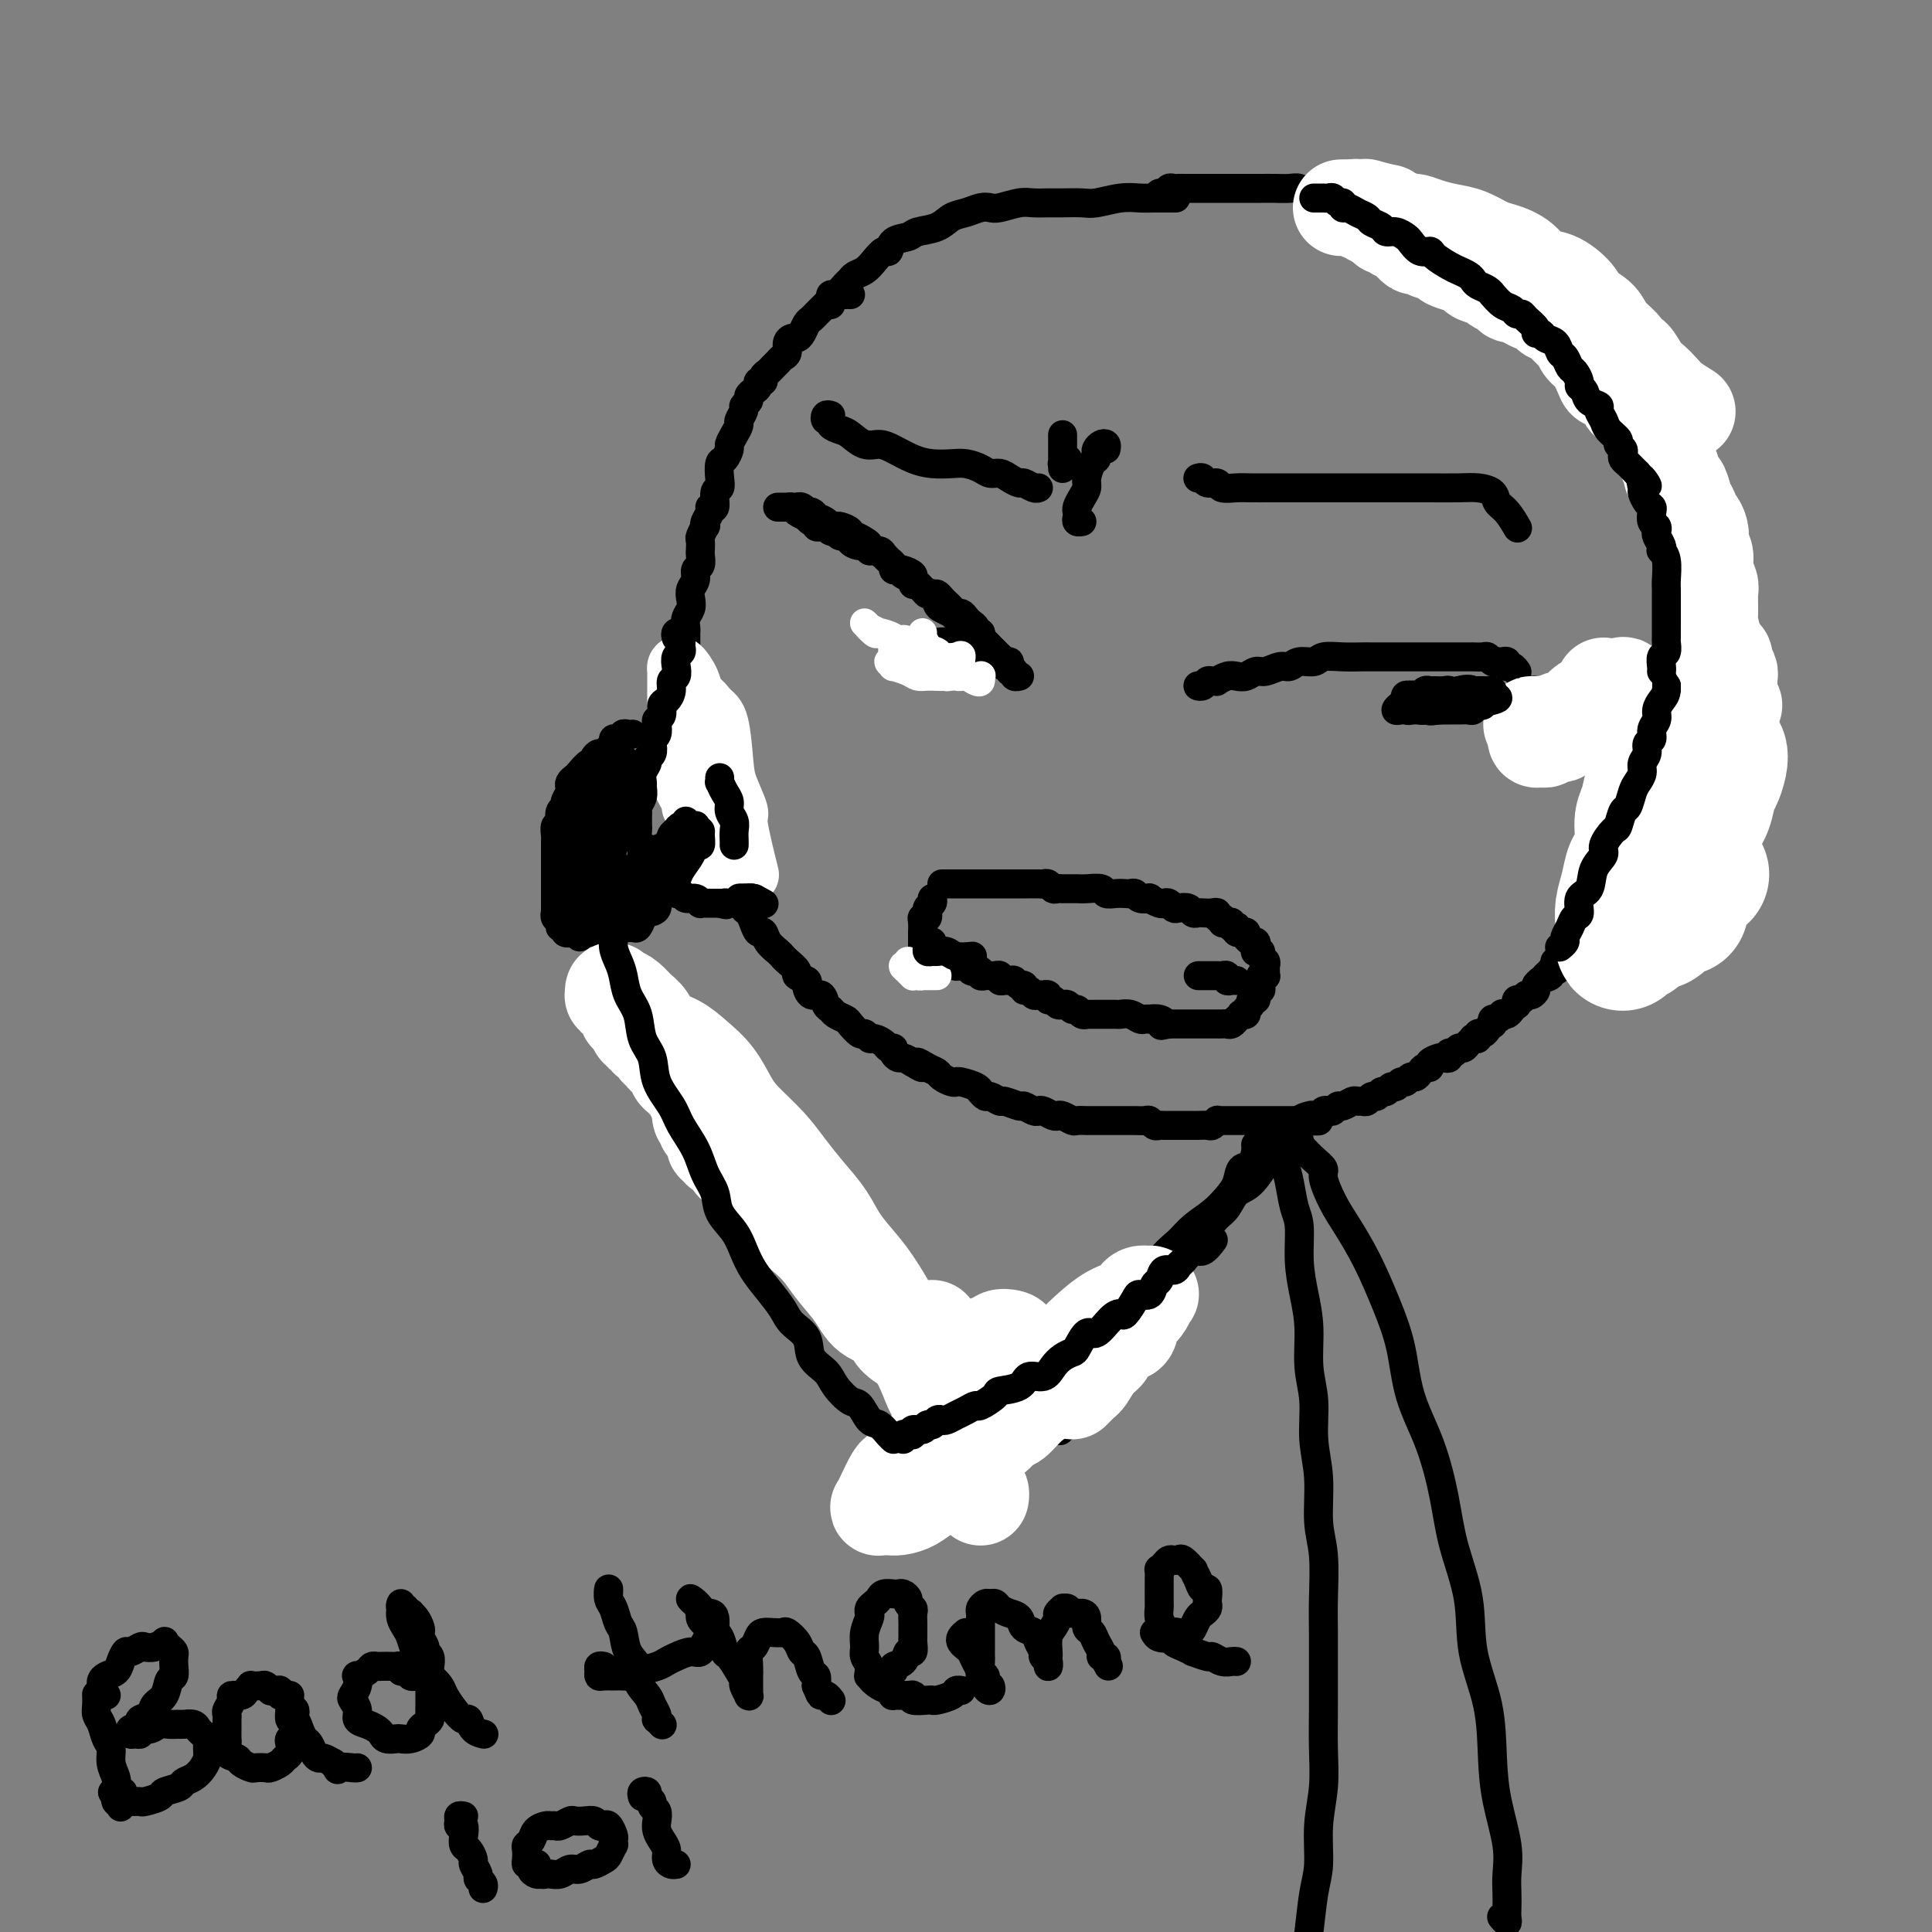 <svg viewBox='0 0 400 400' version='1.1' xmlns='http://www.w3.org/2000/svg' xmlns:xlink='http://www.w3.org/1999/xlink'><rect x="0" y="0" width="400" height="400" fill="#808080" stroke="none"/><g fill='none' stroke='#000000' stroke-width='6' stroke-linecap='round' stroke-linejoin='round'><path d='M176,61c0.089,0.002 0.177,0.005 0,0c-0.177,-0.005 -0.621,-0.016 -1,0c-0.379,0.016 -0.693,0.060 -1,0c-0.307,-0.060 -0.607,-0.223 -1,0c-0.393,0.223 -0.879,0.833 -1,1c-0.121,0.167 0.122,-0.110 0,0c-0.122,0.110 -0.610,0.606 -1,1c-0.390,0.394 -0.682,0.686 -1,1c-0.318,0.314 -0.663,0.648 -1,1c-0.337,0.352 -0.667,0.721 -1,1c-0.333,0.279 -0.667,0.469 -1,1c-0.333,0.531 -0.663,1.403 -1,2c-0.337,0.597 -0.682,0.919 -1,1c-0.318,0.081 -0.610,-0.081 -1,0c-0.390,0.081 -0.878,0.403 -1,1c-0.122,0.597 0.122,1.470 0,2c-0.122,0.530 -0.611,0.719 -1,1c-0.389,0.281 -0.677,0.654 -1,1c-0.323,0.346 -0.679,0.666 -1,1c-0.321,0.334 -0.607,0.681 -1,1c-0.393,0.319 -0.893,0.610 -1,1c-0.107,0.390 0.177,0.878 0,1c-0.177,0.122 -0.817,-0.122 -1,0c-0.183,0.122 0.090,0.610 0,1c-0.090,0.390 -0.545,0.681 -1,1c-0.455,0.319 -0.910,0.667 -1,1c-0.090,0.333 0.187,0.652 0,1c-0.187,0.348 -0.837,0.726 -1,1c-0.163,0.274 0.163,0.445 0,1c-0.163,0.555 -0.813,1.496 -1,2c-0.187,0.504 0.091,0.573 0,1c-0.091,0.427 -0.550,1.212 -1,2c-0.450,0.788 -0.891,1.580 -1,2c-0.109,0.420 0.116,0.470 0,1c-0.116,0.530 -0.571,1.540 -1,2c-0.429,0.460 -0.832,0.369 -1,1c-0.168,0.631 -0.102,1.983 0,3c0.102,1.017 0.238,1.700 0,2c-0.238,0.300 -0.852,0.216 -1,1c-0.148,0.784 0.170,2.435 0,3c-0.170,0.565 -0.829,0.044 -1,0c-0.171,-0.044 0.147,0.387 0,1c-0.147,0.613 -0.757,1.406 -1,2c-0.243,0.594 -0.118,0.989 0,1c0.118,0.011 0.227,-0.363 0,0c-0.227,0.363 -0.792,1.463 -1,2c-0.208,0.537 -0.060,0.510 0,1c0.060,0.490 0.031,1.496 0,2c-0.031,0.504 -0.065,0.505 0,1c0.065,0.495 0.227,1.483 0,2c-0.227,0.517 -0.844,0.561 -1,1c-0.156,0.439 0.151,1.272 0,2c-0.151,0.728 -0.758,1.350 -1,2c-0.242,0.650 -0.117,1.326 0,2c0.117,0.674 0.228,1.346 0,2c-0.228,0.654 -0.793,1.291 -1,2c-0.207,0.709 -0.055,1.489 0,2c0.055,0.511 0.015,0.753 0,1c-0.015,0.247 -0.004,0.499 0,1c0.004,0.501 0.002,1.250 0,2'/><path d='M142,134c-0.464,3.979 -0.124,2.428 0,2c0.124,-0.428 0.033,0.269 0,1c-0.033,0.731 -0.009,1.496 0,2c0.009,0.504 0.002,0.746 0,1c-0.002,0.254 -0.001,0.519 0,1c0.001,0.481 0.000,1.179 0,2c-0.000,0.821 0.000,1.767 0,2c-0.000,0.233 -0.001,-0.246 0,0c0.001,0.246 0.004,1.218 0,2c-0.004,0.782 -0.015,1.374 0,2c0.015,0.626 0.057,1.285 0,2c-0.057,0.715 -0.212,1.486 0,2c0.212,0.514 0.793,0.770 1,1c0.207,0.230 0.040,0.433 0,1c-0.040,0.567 0.045,1.498 0,2c-0.045,0.502 -0.222,0.576 0,1c0.222,0.424 0.843,1.198 1,2c0.157,0.802 -0.150,1.633 0,2c0.150,0.367 0.757,0.269 1,1c0.243,0.731 0.122,2.290 0,3c-0.122,0.710 -0.244,0.570 0,1c0.244,0.430 0.853,1.428 1,2c0.147,0.572 -0.167,0.716 0,1c0.167,0.284 0.814,0.709 1,1c0.186,0.291 -0.091,0.449 0,1c0.091,0.551 0.550,1.494 1,2c0.450,0.506 0.890,0.573 1,1c0.110,0.427 -0.110,1.213 0,2c0.110,0.787 0.551,1.574 1,2c0.449,0.426 0.908,0.491 1,1c0.092,0.509 -0.182,1.463 0,2c0.182,0.537 0.818,0.659 1,1c0.182,0.341 -0.092,0.903 0,1c0.092,0.097 0.549,-0.270 1,0c0.451,0.270 0.894,1.176 1,2c0.106,0.824 -0.126,1.564 0,2c0.126,0.436 0.610,0.567 1,1c0.390,0.433 0.685,1.166 1,2c0.315,0.834 0.648,1.768 1,2c0.352,0.232 0.723,-0.237 1,0c0.277,0.237 0.461,1.181 1,2c0.539,0.819 1.435,1.515 2,2c0.565,0.485 0.800,0.760 1,1c0.200,0.240 0.365,0.444 1,1c0.635,0.556 1.741,1.463 2,2c0.259,0.537 -0.330,0.702 0,1c0.330,0.298 1.580,0.728 2,1c0.420,0.272 0.011,0.388 0,1c-0.011,0.612 0.377,1.722 1,2c0.623,0.278 1.480,-0.276 2,0c0.520,0.276 0.702,1.382 1,2c0.298,0.618 0.714,0.748 1,1c0.286,0.252 0.444,0.627 1,1c0.556,0.373 1.511,0.745 2,1c0.489,0.255 0.511,0.393 1,1c0.489,0.607 1.444,1.682 2,2c0.556,0.318 0.712,-0.121 1,0c0.288,0.121 0.708,0.802 1,1c0.292,0.198 0.456,-0.088 1,0c0.544,0.088 1.470,0.549 2,1c0.530,0.451 0.666,0.891 1,1c0.334,0.109 0.866,-0.112 1,0c0.134,0.112 -0.129,0.556 0,1c0.129,0.444 0.650,0.889 1,1c0.350,0.111 0.529,-0.111 1,0c0.471,0.111 1.236,0.556 2,1'/><path d='M189,220c3.384,2.118 1.344,0.414 1,0c-0.344,-0.414 1.007,0.464 2,1c0.993,0.536 1.626,0.731 2,1c0.374,0.269 0.489,0.611 1,1c0.511,0.389 1.419,0.826 2,1c0.581,0.174 0.834,0.084 1,0c0.166,-0.084 0.244,-0.162 1,0c0.756,0.162 2.190,0.564 3,1c0.810,0.436 0.995,0.905 1,1c0.005,0.095 -0.169,-0.186 0,0c0.169,0.186 0.683,0.838 1,1c0.317,0.162 0.437,-0.168 1,0c0.563,0.168 1.569,0.833 2,1c0.431,0.167 0.287,-0.165 1,0c0.713,0.165 2.284,0.828 3,1c0.716,0.172 0.577,-0.146 1,0c0.423,0.146 1.409,0.757 2,1c0.591,0.243 0.787,0.117 1,0c0.213,-0.117 0.442,-0.224 1,0c0.558,0.224 1.444,0.778 2,1c0.556,0.222 0.783,0.112 1,0c0.217,-0.112 0.426,-0.226 1,0c0.574,0.226 1.515,0.793 2,1c0.485,0.207 0.516,0.056 1,0c0.484,-0.056 1.422,-0.015 2,0c0.578,0.015 0.798,0.004 1,0c0.202,-0.004 0.387,-0.001 1,0c0.613,0.001 1.656,0.000 2,0c0.344,-0.000 -0.009,-0.000 0,0c0.009,0.000 0.380,0.000 1,0c0.620,-0.000 1.489,-0.000 2,0c0.511,0.000 0.666,0.000 1,0c0.334,-0.000 0.849,-0.001 1,0c0.151,0.001 -0.062,0.004 0,0c0.062,-0.004 0.398,-0.015 1,0c0.602,0.015 1.470,0.057 2,0c0.530,-0.057 0.724,-0.211 1,0c0.276,0.211 0.636,0.789 1,1c0.364,0.211 0.731,0.057 1,0c0.269,-0.057 0.439,-0.015 1,0c0.561,0.015 1.511,0.004 2,0c0.489,-0.004 0.516,-0.001 1,0c0.484,0.001 1.425,0.001 2,0c0.575,-0.001 0.785,-0.004 1,0c0.215,0.004 0.435,0.015 1,0c0.565,-0.015 1.475,-0.057 2,0c0.525,0.057 0.666,0.211 1,0c0.334,-0.211 0.863,-0.789 1,-1c0.137,-0.211 -0.117,-0.057 0,0c0.117,0.057 0.605,0.015 1,0c0.395,-0.015 0.696,-0.004 1,0c0.304,0.004 0.610,0.001 1,0c0.390,-0.001 0.864,-0.000 1,0c0.136,0.000 -0.065,0.000 0,0c0.065,-0.000 0.398,-0.000 1,0c0.602,0.000 1.474,0.000 2,0c0.526,-0.000 0.704,-0.000 1,0c0.296,0.000 0.708,0.000 1,0c0.292,-0.000 0.463,-0.000 1,0c0.537,0.000 1.439,0.000 2,0c0.561,-0.000 0.779,-0.000 1,0c0.221,0.000 0.444,0.000 1,0c0.556,-0.000 1.445,-0.000 2,0c0.555,0.000 0.778,0.000 1,0'/><path d='M269,232c7.450,0.060 2.573,0.208 1,0c-1.573,-0.208 0.156,-0.774 1,-1c0.844,-0.226 0.803,-0.112 1,0c0.197,0.112 0.630,0.222 1,0c0.370,-0.222 0.675,-0.776 1,-1c0.325,-0.224 0.668,-0.116 1,0c0.332,0.116 0.652,0.241 1,0c0.348,-0.241 0.723,-0.850 1,-1c0.277,-0.150 0.455,0.157 1,0c0.545,-0.157 1.455,-0.778 2,-1c0.545,-0.222 0.723,-0.044 1,0c0.277,0.044 0.651,-0.045 1,0c0.349,0.045 0.671,0.223 1,0c0.329,-0.223 0.666,-0.849 1,-1c0.334,-0.151 0.667,0.171 1,0c0.333,-0.171 0.667,-0.834 1,-1c0.333,-0.166 0.667,0.167 1,0c0.333,-0.167 0.667,-0.833 1,-1c0.333,-0.167 0.667,0.166 1,0c0.333,-0.166 0.667,-0.832 1,-1c0.333,-0.168 0.666,0.161 1,0c0.334,-0.161 0.668,-0.813 1,-1c0.332,-0.187 0.661,0.091 1,0c0.339,-0.091 0.686,-0.550 1,-1c0.314,-0.450 0.595,-0.891 1,-1c0.405,-0.109 0.936,0.116 1,0c0.064,-0.116 -0.337,-0.571 0,-1c0.337,-0.429 1.414,-0.832 2,-1c0.586,-0.168 0.682,-0.102 1,0c0.318,0.102 0.859,0.238 1,0c0.141,-0.238 -0.117,-0.851 0,-1c0.117,-0.149 0.610,0.167 1,0c0.390,-0.167 0.678,-0.815 1,-1c0.322,-0.185 0.679,0.095 1,0c0.321,-0.095 0.607,-0.565 1,-1c0.393,-0.435 0.893,-0.834 1,-1c0.107,-0.166 -0.179,-0.100 0,0c0.179,0.100 0.822,0.233 1,0c0.178,-0.233 -0.110,-0.832 0,-1c0.110,-0.168 0.617,0.094 1,0c0.383,-0.094 0.641,-0.546 1,-1c0.359,-0.454 0.818,-0.910 1,-1c0.182,-0.090 0.086,0.186 0,0c-0.086,-0.186 -0.164,-0.834 0,-1c0.164,-0.166 0.568,0.149 1,0c0.432,-0.149 0.890,-0.762 1,-1c0.110,-0.238 -0.128,-0.101 0,0c0.128,0.101 0.622,0.167 1,0c0.378,-0.167 0.640,-0.565 1,-1c0.360,-0.435 0.817,-0.905 1,-1c0.183,-0.095 0.090,0.186 0,0c-0.090,-0.186 -0.178,-0.837 0,-1c0.178,-0.163 0.621,0.164 1,0c0.379,-0.164 0.693,-0.817 1,-1c0.307,-0.183 0.608,0.106 1,0c0.392,-0.106 0.875,-0.605 1,-1c0.125,-0.395 -0.107,-0.684 0,-1c0.107,-0.316 0.554,-0.658 1,-1'/><path d='M319,203c4.185,-3.338 1.647,-1.682 1,-1c-0.647,0.682 0.597,0.390 1,0c0.403,-0.390 -0.036,-0.879 0,-1c0.036,-0.121 0.545,0.125 1,0c0.455,-0.125 0.854,-0.621 1,-1c0.146,-0.379 0.039,-0.640 0,-1c-0.039,-0.360 -0.011,-0.817 0,-1c0.011,-0.183 0.006,-0.091 0,0'/></g>
<g fill='none' stroke='#FFFFFF' stroke-width='12' stroke-linecap='round' stroke-linejoin='round'><path d='M149,170c-0.303,-0.024 -0.607,-0.048 -1,0c-0.393,0.048 -0.876,0.168 -1,0c-0.124,-0.168 0.110,-0.622 0,-1c-0.110,-0.378 -0.566,-0.678 -1,-1c-0.434,-0.322 -0.847,-0.666 -1,-1c-0.153,-0.334 -0.045,-0.656 0,-1c0.045,-0.344 0.027,-0.708 0,-1c-0.027,-0.292 -0.064,-0.510 0,-1c0.064,-0.490 0.228,-1.252 0,-2c-0.228,-0.748 -0.850,-1.482 -1,-2c-0.150,-0.518 0.170,-0.822 0,-1c-0.170,-0.178 -0.830,-0.232 -1,-1c-0.170,-0.768 0.151,-2.250 0,-3c-0.151,-0.750 -0.773,-0.769 -1,-1c-0.227,-0.231 -0.058,-0.673 0,-1c0.058,-0.327 0.004,-0.538 0,-1c-0.004,-0.462 0.041,-1.176 0,-1c-0.041,0.176 -0.169,1.240 0,2c0.169,0.760 0.634,1.215 1,2c0.366,0.785 0.634,1.902 1,3c0.366,1.098 0.830,2.179 1,3c0.170,0.821 0.047,1.383 0,2c-0.047,0.617 -0.017,1.291 0,2c0.017,0.709 0.020,1.454 0,2c-0.020,0.546 -0.062,0.892 0,1c0.062,0.108 0.229,-0.024 0,0c-0.229,0.024 -0.854,0.203 -1,0c-0.146,-0.203 0.186,-0.790 0,-1c-0.186,-0.210 -0.891,-0.045 -1,0c-0.109,0.045 0.377,-0.032 0,-1c-0.377,-0.968 -1.618,-2.827 -2,-4c-0.382,-1.173 0.094,-1.659 0,-2c-0.094,-0.341 -0.757,-0.536 -1,-2c-0.243,-1.464 -0.065,-4.198 0,-6c0.065,-1.802 0.017,-2.673 0,-3c-0.017,-0.327 -0.005,-0.111 0,-1c0.005,-0.889 0.001,-2.882 0,-4c-0.001,-1.118 -0.001,-1.360 0,-2c0.001,-0.640 0.002,-1.676 0,-2c-0.002,-0.324 -0.008,0.065 0,0c0.008,-0.065 0.029,-0.585 0,-1c-0.029,-0.415 -0.110,-0.725 0,-1c0.110,-0.275 0.411,-0.515 1,0c0.589,0.515 1.467,1.785 2,3c0.533,1.215 0.720,2.374 1,3c0.280,0.626 0.652,0.718 1,2c0.348,1.282 0.671,3.754 1,5c0.329,1.246 0.662,1.264 1,2c0.338,0.736 0.679,2.188 1,4c0.321,1.812 0.622,3.984 1,5c0.378,1.016 0.833,0.874 1,2c0.167,1.126 0.045,3.518 0,5c-0.045,1.482 -0.012,2.055 0,3c0.012,0.945 0.004,2.263 0,3c-0.004,0.737 -0.005,0.895 0,1c0.005,0.105 0.017,0.159 0,1c-0.017,0.841 -0.061,2.470 0,3c0.061,0.530 0.229,-0.040 0,0c-0.229,0.040 -0.853,0.691 -1,1c-0.147,0.309 0.183,0.275 0,0c-0.183,-0.275 -0.879,-0.790 -1,-1c-0.121,-0.210 0.332,-0.116 0,-1c-0.332,-0.884 -1.448,-2.747 -2,-4c-0.552,-1.253 -0.540,-1.898 -1,-4c-0.460,-2.102 -1.392,-5.662 -2,-8c-0.608,-2.338 -0.892,-3.455 -1,-5c-0.108,-1.545 -0.039,-3.517 0,-5c0.039,-1.483 0.049,-2.476 0,-3c-0.049,-0.524 -0.157,-0.578 0,-1c0.157,-0.422 0.578,-1.211 1,-2'/><path d='M143,147c0.191,-2.613 0.667,-1.147 1,-1c0.333,0.147 0.522,-1.026 1,-1c0.478,0.026 1.247,1.251 2,2c0.753,0.749 1.492,1.022 2,3c0.508,1.978 0.784,5.659 1,8c0.216,2.341 0.370,3.340 1,5c0.630,1.660 1.736,3.981 2,5c0.264,1.019 -0.314,0.736 0,3c0.314,2.264 1.518,7.075 2,9c0.482,1.925 0.241,0.962 0,0'/></g>
<g fill='none' stroke='#000000' stroke-width='6' stroke-linecap='round' stroke-linejoin='round'><path d='M140,132c-0.113,-0.399 -0.227,-0.797 0,-1c0.227,-0.203 0.794,-0.209 1,0c0.206,0.209 0.052,0.633 0,1c-0.052,0.367 -0.000,0.679 0,1c0.000,0.321 -0.051,0.653 0,1c0.051,0.347 0.206,0.708 0,1c-0.206,0.292 -0.772,0.515 -1,1c-0.228,0.485 -0.116,1.233 0,2c0.116,0.767 0.237,1.552 0,2c-0.237,0.448 -0.833,0.557 -1,1c-0.167,0.443 0.095,1.218 0,2c-0.095,0.782 -0.548,1.570 -1,2c-0.452,0.430 -0.905,0.500 -1,1c-0.095,0.500 0.167,1.430 0,2c-0.167,0.570 -0.763,0.782 -1,1c-0.237,0.218 -0.115,0.443 0,1c0.115,0.557 0.223,1.445 0,2c-0.223,0.555 -0.777,0.778 -1,1c-0.223,0.222 -0.116,0.443 0,1c0.116,0.557 0.241,1.448 0,2c-0.241,0.552 -0.850,0.763 -1,1c-0.150,0.237 0.157,0.500 0,1c-0.157,0.500 -0.778,1.237 -1,2c-0.222,0.763 -0.045,1.553 0,2c0.045,0.447 -0.040,0.552 0,1c0.040,0.448 0.207,1.238 0,2c-0.207,0.762 -0.788,1.496 -1,2c-0.212,0.504 -0.057,0.778 0,1c0.057,0.222 0.014,0.392 0,1c-0.014,0.608 -0.000,1.655 0,2c0.000,0.345 -0.014,-0.011 0,0c0.014,0.011 0.055,0.388 0,1c-0.055,0.612 -0.207,1.459 0,2c0.207,0.541 0.772,0.776 1,1c0.228,0.224 0.118,0.437 0,1c-0.118,0.563 -0.243,1.474 0,2c0.243,0.526 0.853,0.665 1,1c0.147,0.335 -0.171,0.864 0,1c0.171,0.136 0.830,-0.122 1,0c0.170,0.122 -0.148,0.625 0,1c0.148,0.375 0.761,0.622 1,1c0.239,0.378 0.105,0.886 0,1c-0.105,0.114 -0.182,-0.167 0,0c0.182,0.167 0.622,0.781 1,1c0.378,0.219 0.693,0.044 1,0c0.307,-0.044 0.606,0.045 1,0c0.394,-0.045 0.883,-0.223 1,0c0.117,0.223 -0.136,0.848 0,1c0.136,0.152 0.663,-0.170 1,0c0.337,0.170 0.486,0.830 1,1c0.514,0.170 1.395,-0.151 2,0c0.605,0.151 0.935,0.772 1,1c0.065,0.228 -0.137,0.061 0,0c0.137,-0.061 0.611,-0.016 1,0c0.389,0.016 0.692,0.004 1,0c0.308,-0.004 0.621,-0.001 1,0c0.379,0.001 0.822,0.000 1,0c0.178,-0.000 0.089,-0.000 0,0'/><path d='M149,187c2.190,0.619 1.165,0.166 1,0c-0.165,-0.166 0.531,-0.043 1,0c0.469,0.043 0.712,0.008 1,0c0.288,-0.008 0.620,0.012 1,0c0.380,-0.012 0.806,-0.056 1,0c0.194,0.056 0.155,0.211 0,0c-0.155,-0.211 -0.426,-0.788 0,-1c0.426,-0.212 1.550,-0.061 2,0c0.450,0.061 0.225,0.030 0,0'/><path d='M154,187c-0.509,-0.420 -1.019,-0.841 -1,-1c0.019,-0.159 0.565,-0.057 1,0c0.435,0.057 0.757,0.068 1,0c0.243,-0.068 0.405,-0.214 1,0c0.595,0.214 1.622,0.788 2,1c0.378,0.212 0.108,0.060 0,0c-0.108,-0.060 -0.054,-0.030 0,0'/><path d='M163,105c-0.288,0.000 -0.575,0.000 -1,0c-0.425,-0.000 -0.986,-0.001 -1,0c-0.014,0.001 0.520,0.003 1,0c0.480,-0.003 0.907,-0.011 1,0c0.093,0.011 -0.148,0.040 0,0c0.148,-0.040 0.683,-0.150 1,0c0.317,0.150 0.415,0.561 1,1c0.585,0.439 1.659,0.906 2,1c0.341,0.094 -0.049,-0.185 0,0c0.049,0.185 0.538,0.833 1,1c0.462,0.167 0.897,-0.147 1,0c0.103,0.147 -0.127,0.756 0,1c0.127,0.244 0.610,0.122 1,0c0.390,-0.122 0.687,-0.244 1,0c0.313,0.244 0.643,0.853 1,1c0.357,0.147 0.742,-0.167 1,0c0.258,0.167 0.388,0.814 1,1c0.612,0.186 1.704,-0.090 2,0c0.296,0.090 -0.206,0.545 0,1c0.206,0.455 1.120,0.910 2,1c0.880,0.090 1.727,-0.183 2,0c0.273,0.183 -0.028,0.824 0,1c0.028,0.176 0.385,-0.112 1,0c0.615,0.112 1.489,0.622 2,1c0.511,0.378 0.660,0.622 1,1c0.340,0.378 0.870,0.889 1,1c0.130,0.111 -0.139,-0.178 0,0c0.139,0.178 0.685,0.825 1,1c0.315,0.175 0.399,-0.121 1,0c0.601,0.121 1.719,0.657 2,1c0.281,0.343 -0.275,0.491 0,1c0.275,0.509 1.382,1.379 2,2c0.618,0.621 0.748,0.993 1,1c0.252,0.007 0.627,-0.353 1,0c0.373,0.353 0.744,1.418 1,2c0.256,0.582 0.397,0.682 1,1c0.603,0.318 1.667,0.855 2,1c0.333,0.145 -0.065,-0.102 0,0c0.065,0.102 0.595,0.553 1,1c0.405,0.447 0.687,0.889 1,1c0.313,0.111 0.657,-0.111 1,0c0.343,0.111 0.683,0.555 1,1c0.317,0.445 0.610,0.893 1,1c0.390,0.107 0.878,-0.126 1,0c0.122,0.126 -0.122,0.611 0,1c0.122,0.389 0.610,0.682 1,1c0.390,0.318 0.682,0.663 1,1c0.318,0.337 0.662,0.668 1,1c0.338,0.332 0.669,0.666 1,1'/><path d='M207,136c2.796,2.587 0.787,0.554 0,0c-0.787,-0.554 -0.350,0.372 0,1c0.350,0.628 0.615,0.957 1,1c0.385,0.043 0.892,-0.199 1,0c0.108,0.199 -0.182,0.838 0,1c0.182,0.162 0.834,-0.153 1,0c0.166,0.153 -0.156,0.774 0,1c0.156,0.226 0.789,0.058 1,0c0.211,-0.058 0.000,-0.004 0,0c-0.000,0.004 0.211,-0.041 0,0c-0.211,0.041 -0.844,0.170 -1,0c-0.156,-0.170 0.164,-0.638 0,-1c-0.164,-0.362 -0.814,-0.618 -1,-1c-0.186,-0.382 0.091,-0.890 0,-1c-0.091,-0.110 -0.549,0.178 -1,0c-0.451,-0.178 -0.894,-0.821 -1,-1c-0.106,-0.179 0.125,0.107 0,0c-0.125,-0.107 -0.607,-0.607 -1,-1c-0.393,-0.393 -0.698,-0.679 -1,-1c-0.302,-0.321 -0.602,-0.677 -1,-1c-0.398,-0.323 -0.894,-0.611 -1,-1c-0.106,-0.389 0.179,-0.877 0,-1c-0.179,-0.123 -0.821,0.121 -1,0c-0.179,-0.121 0.107,-0.606 0,-1c-0.107,-0.394 -0.606,-0.697 -1,-1c-0.394,-0.303 -0.683,-0.606 -1,-1c-0.317,-0.394 -0.662,-0.879 -1,-1c-0.338,-0.121 -0.668,0.121 -1,0c-0.332,-0.121 -0.665,-0.606 -1,-1c-0.335,-0.394 -0.671,-0.697 -1,-1c-0.329,-0.303 -0.651,-0.607 -1,-1c-0.349,-0.393 -0.725,-0.875 -1,-1c-0.275,-0.125 -0.450,0.107 -1,0c-0.550,-0.107 -1.475,-0.553 -2,-1c-0.525,-0.447 -0.651,-0.894 -1,-1c-0.349,-0.106 -0.921,0.130 -1,0c-0.079,-0.130 0.333,-0.626 0,-1c-0.333,-0.374 -1.413,-0.625 -2,-1c-0.587,-0.375 -0.682,-0.874 -1,-1c-0.318,-0.126 -0.857,0.120 -1,0c-0.143,-0.120 0.112,-0.606 0,-1c-0.112,-0.394 -0.590,-0.697 -1,-1c-0.410,-0.303 -0.753,-0.606 -1,-1c-0.247,-0.394 -0.398,-0.880 -1,-1c-0.602,-0.120 -1.654,0.126 -2,0c-0.346,-0.126 0.014,-0.625 0,-1c-0.014,-0.375 -0.403,-0.626 -1,-1c-0.597,-0.374 -1.403,-0.871 -2,-1c-0.597,-0.129 -0.986,0.109 -1,0c-0.014,-0.109 0.347,-0.565 0,-1c-0.347,-0.435 -1.401,-0.848 -2,-1c-0.599,-0.152 -0.743,-0.043 -1,0c-0.257,0.043 -0.629,0.022 -1,0'/><path d='M172,109c-3.582,-2.404 -1.538,-1.415 -1,-1c0.538,0.415 -0.429,0.256 -1,0c-0.571,-0.256 -0.744,-0.608 -1,-1c-0.256,-0.392 -0.594,-0.823 -1,-1c-0.406,-0.177 -0.879,-0.100 -1,0c-0.121,0.100 0.111,0.223 0,0c-0.111,-0.223 -0.566,-0.792 -1,-1c-0.434,-0.208 -0.848,-0.056 -1,0c-0.152,0.056 -0.044,0.016 0,0c0.044,-0.016 0.022,-0.008 0,0'/><path d='M249,142c-0.511,-0.030 -1.023,-0.061 -1,0c0.023,0.061 0.579,0.213 1,0c0.421,-0.213 0.707,-0.793 1,-1c0.293,-0.207 0.592,-0.042 1,0c0.408,0.042 0.924,-0.040 1,0c0.076,0.040 -0.289,0.203 0,0c0.289,-0.203 1.231,-0.771 2,-1c0.769,-0.229 1.364,-0.118 2,0c0.636,0.118 1.311,0.243 2,0c0.689,-0.243 1.391,-0.854 2,-1c0.609,-0.146 1.126,0.172 2,0c0.874,-0.172 2.105,-0.834 3,-1c0.895,-0.166 1.452,0.166 2,0c0.548,-0.166 1.085,-0.829 2,-1c0.915,-0.171 2.208,0.150 3,0c0.792,-0.150 1.085,-0.772 2,-1c0.915,-0.228 2.454,-0.061 4,0c1.546,0.061 3.101,0.016 4,0c0.899,-0.016 1.143,-0.004 2,0c0.857,0.004 2.327,0.001 3,0c0.673,-0.001 0.551,-0.000 1,0c0.449,0.000 1.471,0.000 2,0c0.529,-0.000 0.564,-0.000 1,0c0.436,0.000 1.272,0.000 2,0c0.728,-0.000 1.349,-0.000 2,0c0.651,0.000 1.331,0.000 2,0c0.669,-0.000 1.326,-0.000 2,0c0.674,0.000 1.364,0.000 2,0c0.636,-0.000 1.217,-0.001 2,0c0.783,0.001 1.768,0.004 2,0c0.232,-0.004 -0.289,-0.015 0,0c0.289,0.015 1.386,0.057 2,0c0.614,-0.057 0.743,-0.212 1,0c0.257,0.212 0.643,0.793 1,1c0.357,0.207 0.687,0.040 1,0c0.313,-0.040 0.609,0.045 1,0c0.391,-0.045 0.875,-0.222 1,0c0.125,0.222 -0.111,0.843 0,1c0.111,0.157 0.568,-0.150 1,0c0.432,0.150 0.838,0.757 1,1c0.162,0.243 0.081,0.121 0,0'/><path d='M193,186c0.114,0.342 0.228,0.684 0,1c-0.228,0.316 -0.797,0.606 -1,1c-0.203,0.394 -0.040,0.892 0,1c0.040,0.108 -0.042,-0.174 0,0c0.042,0.174 0.207,0.802 0,1c-0.207,0.198 -0.788,-0.035 -1,0c-0.212,0.035 -0.057,0.338 0,1c0.057,0.662 0.015,1.683 0,2c-0.015,0.317 -0.004,-0.069 0,0c0.004,0.069 0.001,0.592 0,1c-0.001,0.408 -0.000,0.701 0,1c0.000,0.299 0.000,0.605 0,1c-0.000,0.395 -0.000,0.880 0,1c0.000,0.120 0.000,-0.125 0,0c-0.000,0.125 -0.000,0.621 0,1c0.000,0.379 0.000,0.640 0,1c-0.000,0.360 -0.000,0.817 0,1c0.000,0.183 0.000,0.091 0,0'/><path d='M195,183c0.341,-0.000 0.683,-0.000 1,0c0.317,0.000 0.610,0.000 1,0c0.390,-0.000 0.878,-0.000 1,0c0.122,0.000 -0.122,0.000 0,0c0.122,-0.000 0.610,-0.000 1,0c0.390,0.000 0.681,0.000 1,0c0.319,-0.000 0.667,-0.000 1,0c0.333,0.000 0.652,0.000 1,0c0.348,-0.000 0.725,-0.000 1,0c0.275,0.000 0.449,0.000 1,0c0.551,-0.000 1.478,-0.000 2,0c0.522,0.000 0.639,0.000 1,0c0.361,-0.000 0.965,-0.000 2,0c1.035,0.000 2.501,0.000 3,0c0.499,-0.000 0.032,-0.001 0,0c-0.032,0.001 0.373,0.004 1,0c0.627,-0.004 1.477,-0.015 2,0c0.523,0.015 0.719,0.057 1,0c0.281,-0.057 0.648,-0.211 1,0c0.352,0.211 0.690,0.789 1,1c0.310,0.211 0.593,0.057 1,0c0.407,-0.057 0.937,-0.015 1,0c0.063,0.015 -0.340,0.003 0,0c0.340,-0.003 1.424,0.003 2,0c0.576,-0.003 0.643,-0.015 1,0c0.357,0.015 1.002,0.056 2,0c0.998,-0.056 2.347,-0.211 3,0c0.653,0.211 0.609,0.788 1,1c0.391,0.212 1.217,0.061 2,0c0.783,-0.061 1.524,-0.030 2,0c0.476,0.030 0.686,0.060 1,0c0.314,-0.060 0.732,-0.208 1,0c0.268,0.208 0.386,0.774 1,1c0.614,0.226 1.722,0.112 2,0c0.278,-0.112 -0.276,-0.222 0,0c0.276,0.222 1.382,0.778 2,1c0.618,0.222 0.747,0.111 1,0c0.253,-0.111 0.631,-0.222 1,0c0.369,0.222 0.729,0.778 1,1c0.271,0.222 0.453,0.112 1,0c0.547,-0.112 1.459,-0.226 2,0c0.541,0.226 0.709,0.791 1,1c0.291,0.209 0.704,0.060 1,0c0.296,-0.060 0.476,-0.031 1,0c0.524,0.031 1.394,0.065 2,0c0.606,-0.065 0.950,-0.227 1,0c0.050,0.227 -0.193,0.845 0,1c0.193,0.155 0.821,-0.151 1,0c0.179,0.151 -0.092,0.759 0,1c0.092,0.241 0.547,0.116 1,0c0.453,-0.116 0.905,-0.224 1,0c0.095,0.224 -0.167,0.778 0,1c0.167,0.222 0.762,0.112 1,0c0.238,-0.112 0.120,-0.227 0,0c-0.120,0.227 -0.243,0.796 0,1c0.243,0.204 0.852,0.044 1,0c0.148,-0.044 -0.167,0.030 0,0c0.167,-0.030 0.814,-0.162 1,0c0.186,0.162 -0.090,0.618 0,1c0.090,0.382 0.545,0.691 1,1'/><path d='M259,195c1.465,0.884 1.129,0.092 1,0c-0.129,-0.092 -0.050,0.514 0,1c0.050,0.486 0.070,0.851 0,1c-0.070,0.149 -0.229,0.081 0,0c0.229,-0.081 0.846,-0.177 1,0c0.154,0.177 -0.155,0.625 0,1c0.155,0.375 0.775,0.675 1,1c0.225,0.325 0.057,0.675 0,1c-0.057,0.325 -0.001,0.626 0,1c0.001,0.374 -0.053,0.821 0,1c0.053,0.179 0.211,0.091 0,0c-0.211,-0.091 -0.792,-0.183 -1,0c-0.208,0.183 -0.041,0.642 0,1c0.041,0.358 -0.042,0.617 0,1c0.042,0.383 0.208,0.891 0,1c-0.208,0.109 -0.792,-0.182 -1,0c-0.208,0.182 -0.041,0.836 0,1c0.041,0.164 -0.046,-0.164 0,0c0.046,0.164 0.224,0.818 0,1c-0.224,0.182 -0.849,-0.109 -1,0c-0.151,0.109 0.171,0.616 0,1c-0.171,0.384 -0.834,0.643 -1,1c-0.166,0.357 0.167,0.813 0,1c-0.167,0.187 -0.832,0.107 -1,0c-0.168,-0.107 0.162,-0.239 0,0c-0.162,0.239 -0.817,0.849 -1,1c-0.183,0.151 0.105,-0.156 0,0c-0.105,0.156 -0.602,0.774 -1,1c-0.398,0.226 -0.698,0.061 -1,0c-0.302,-0.061 -0.606,-0.016 -1,0c-0.394,0.016 -0.879,0.004 -1,0c-0.121,-0.004 0.123,-0.001 0,0c-0.123,0.001 -0.612,0.000 -1,0c-0.388,-0.000 -0.677,-0.000 -1,0c-0.323,0.000 -0.682,0.000 -1,0c-0.318,-0.000 -0.596,-0.000 -1,0c-0.404,0.000 -0.934,0.000 -1,0c-0.066,-0.000 0.333,-0.000 0,0c-0.333,0.000 -1.399,0.000 -2,0c-0.601,-0.000 -0.739,-0.000 -1,0c-0.261,0.000 -0.646,0.000 -1,0c-0.354,-0.000 -0.677,-0.000 -1,0'/><path d='M242,212c-2.675,0.525 -1.361,0.336 -1,0c0.361,-0.336 -0.231,-0.821 -1,-1c-0.769,-0.179 -1.714,-0.052 -2,0c-0.286,0.052 0.088,0.028 0,0c-0.088,-0.028 -0.638,-0.060 -1,0c-0.362,0.060 -0.534,0.212 -1,0c-0.466,-0.212 -1.224,-0.789 -2,-1c-0.776,-0.211 -1.569,-0.057 -2,0c-0.431,0.057 -0.502,0.015 -1,0c-0.498,-0.015 -1.425,-0.004 -2,0c-0.575,0.004 -0.798,0.002 -1,0c-0.202,-0.002 -0.383,-0.005 -1,0c-0.617,0.005 -1.671,0.016 -2,0c-0.329,-0.016 0.067,-0.061 0,0c-0.067,0.061 -0.596,0.227 -1,0c-0.404,-0.227 -0.682,-0.846 -1,-1c-0.318,-0.154 -0.677,0.156 -1,0c-0.323,-0.156 -0.611,-0.778 -1,-1c-0.389,-0.222 -0.879,-0.044 -1,0c-0.121,0.044 0.126,-0.044 0,0c-0.126,0.044 -0.626,0.222 -1,0c-0.374,-0.222 -0.621,-0.844 -1,-1c-0.379,-0.156 -0.889,0.154 -1,0c-0.111,-0.154 0.177,-0.772 0,-1c-0.177,-0.228 -0.821,-0.065 -1,0c-0.179,0.065 0.106,0.033 0,0c-0.106,-0.033 -0.602,-0.065 -1,0c-0.398,0.065 -0.698,0.229 -1,0c-0.302,-0.229 -0.606,-0.850 -1,-1c-0.394,-0.150 -0.879,0.170 -1,0c-0.121,-0.170 0.123,-0.830 0,-1c-0.123,-0.170 -0.611,0.152 -1,0c-0.389,-0.152 -0.678,-0.776 -1,-1c-0.322,-0.224 -0.678,-0.046 -1,0c-0.322,0.046 -0.611,-0.040 -1,0c-0.389,0.040 -0.877,0.207 -1,0c-0.123,-0.207 0.121,-0.786 0,-1c-0.121,-0.214 -0.606,-0.061 -1,0c-0.394,0.061 -0.697,0.030 -1,0c-0.303,-0.030 -0.606,-0.060 -1,0c-0.394,0.060 -0.879,0.208 -1,0c-0.121,-0.208 0.123,-0.774 0,-1c-0.123,-0.226 -0.611,-0.113 -1,0c-0.389,0.113 -0.678,0.227 -1,0c-0.322,-0.227 -0.677,-0.796 -1,-1c-0.323,-0.204 -0.612,-0.044 -1,0c-0.388,0.044 -0.874,-0.026 -1,0c-0.126,0.026 0.107,0.150 0,0c-0.107,-0.150 -0.553,-0.575 -1,-1'/><path d='M197,199c-4.500,-1.702 -1.750,-0.458 -1,0c0.750,0.458 -0.500,0.131 -1,0c-0.500,-0.131 -0.250,-0.065 0,0'/><path d='M191,199c-0.619,0.423 -1.238,0.845 -1,1c0.238,0.155 1.333,0.042 2,0c0.667,-0.042 0.905,-0.012 1,0c0.095,0.012 0.048,0.006 0,0'/><path d='M325,142c-0.328,-0.008 -0.655,-0.016 -1,0c-0.345,0.016 -0.707,0.056 -1,0c-0.293,-0.056 -0.516,-0.207 -1,0c-0.484,0.207 -1.230,0.774 -2,1c-0.770,0.226 -1.565,0.113 -2,0c-0.435,-0.113 -0.509,-0.226 -1,0c-0.491,0.226 -1.400,0.793 -2,1c-0.600,0.207 -0.892,0.056 -1,0c-0.108,-0.056 -0.031,-0.016 0,0c0.031,0.016 0.015,0.008 0,0'/><path d='M142,170c0.083,0.447 0.167,0.893 0,1c-0.167,0.107 -0.584,-0.127 -1,0c-0.416,0.127 -0.833,0.614 -1,1c-0.167,0.386 -0.086,0.670 0,1c0.086,0.330 0.177,0.704 0,1c-0.177,0.296 -0.621,0.513 -1,1c-0.379,0.487 -0.693,1.242 -1,2c-0.307,0.758 -0.608,1.517 -1,2c-0.392,0.483 -0.875,0.689 -1,1c-0.125,0.311 0.107,0.727 0,1c-0.107,0.273 -0.554,0.402 -1,1c-0.446,0.598 -0.890,1.666 -1,2c-0.110,0.334 0.115,-0.065 0,0c-0.115,0.065 -0.571,0.592 -1,1c-0.429,0.408 -0.833,0.695 -1,1c-0.167,0.305 -0.098,0.629 0,1c0.098,0.371 0.226,0.790 0,1c-0.226,0.210 -0.807,0.211 -1,0c-0.193,-0.211 -0.000,-0.634 0,-1c0.000,-0.366 -0.193,-0.674 0,-1c0.193,-0.326 0.773,-0.668 1,-1c0.227,-0.332 0.102,-0.652 0,-1c-0.102,-0.348 -0.181,-0.722 0,-1c0.181,-0.278 0.621,-0.460 1,-1c0.379,-0.540 0.697,-1.439 1,-2c0.303,-0.561 0.592,-0.784 1,-1c0.408,-0.216 0.935,-0.425 1,-1c0.065,-0.575 -0.334,-1.517 0,-2c0.334,-0.483 1.399,-0.508 2,-1c0.601,-0.492 0.738,-1.452 1,-2c0.262,-0.548 0.648,-0.682 1,-1c0.352,-0.318 0.668,-0.818 1,-1c0.332,-0.182 0.678,-0.046 1,0c0.322,0.046 0.619,0.000 1,0c0.381,-0.000 0.845,0.044 1,0c0.155,-0.044 0.000,-0.177 0,0c-0.000,0.177 0.154,0.663 0,1c-0.154,0.337 -0.615,0.525 -1,1c-0.385,0.475 -0.692,1.238 -1,2'/><path d='M142,175c-0.484,0.667 -0.693,0.335 -1,1c-0.307,0.665 -0.713,2.329 -1,3c-0.287,0.671 -0.457,0.350 -1,1c-0.543,0.650 -1.459,2.273 -2,3c-0.541,0.727 -0.705,0.560 -1,1c-0.295,0.440 -0.720,1.488 -1,2c-0.280,0.512 -0.415,0.489 -1,1c-0.585,0.511 -1.622,1.556 -2,2c-0.378,0.444 -0.098,0.289 0,0c0.098,-0.289 0.015,-0.710 0,-1c-0.015,-0.290 0.038,-0.449 0,-1c-0.038,-0.551 -0.166,-1.493 0,-2c0.166,-0.507 0.624,-0.577 1,-1c0.376,-0.423 0.668,-1.198 1,-2c0.332,-0.802 0.705,-1.629 1,-2c0.295,-0.371 0.512,-0.284 1,-1c0.488,-0.716 1.248,-2.234 2,-3c0.752,-0.766 1.498,-0.780 2,-1c0.502,-0.220 0.761,-0.646 1,-1c0.239,-0.354 0.457,-0.637 1,-1c0.543,-0.363 1.410,-0.806 2,-1c0.590,-0.194 0.902,-0.138 1,0c0.098,0.138 -0.019,0.358 0,1c0.019,0.642 0.175,1.704 0,2c-0.175,0.296 -0.679,-0.176 -1,0c-0.321,0.176 -0.458,1.001 -1,2c-0.542,0.999 -1.488,2.173 -2,3c-0.512,0.827 -0.589,1.307 -1,2c-0.411,0.693 -1.157,1.599 -2,2c-0.843,0.401 -1.784,0.297 -2,1c-0.216,0.703 0.293,2.212 0,3c-0.293,0.788 -1.389,0.853 -2,1c-0.611,0.147 -0.738,0.375 -1,1c-0.262,0.625 -0.659,1.645 -1,2c-0.341,0.355 -0.628,0.044 -1,0c-0.372,-0.044 -0.831,0.181 -1,0c-0.169,-0.181 -0.048,-0.766 0,-1c0.048,-0.234 0.024,-0.117 0,0'/><path d='M131,152c-0.304,0.030 -0.607,0.060 -1,0c-0.393,-0.060 -0.875,-0.209 -1,0c-0.125,0.209 0.107,0.777 0,1c-0.107,0.223 -0.554,0.102 -1,0c-0.446,-0.102 -0.893,-0.186 -1,0c-0.107,0.186 0.125,0.641 0,1c-0.125,0.359 -0.607,0.622 -1,1c-0.393,0.378 -0.696,0.870 -1,1c-0.304,0.130 -0.610,-0.102 -1,0c-0.390,0.102 -0.864,0.538 -1,1c-0.136,0.462 0.065,0.950 0,1c-0.065,0.050 -0.396,-0.337 -1,0c-0.604,0.337 -1.481,1.399 -2,2c-0.519,0.601 -0.679,0.742 -1,1c-0.321,0.258 -0.803,0.633 -1,1c-0.197,0.367 -0.109,0.727 0,1c0.109,0.273 0.239,0.458 0,1c-0.239,0.542 -0.848,1.442 -1,2c-0.152,0.558 0.152,0.775 0,1c-0.152,0.225 -0.759,0.459 -1,1c-0.241,0.541 -0.117,1.388 0,2c0.117,0.612 0.228,0.989 0,1c-0.228,0.011 -0.793,-0.344 -1,0c-0.207,0.344 -0.055,1.386 0,2c0.055,0.614 0.015,0.798 0,1c-0.015,0.202 -0.004,0.422 0,1c0.004,0.578 0.001,1.516 0,2c-0.001,0.484 -0.000,0.516 0,1c0.000,0.484 0.000,1.420 0,2c-0.000,0.580 -0.000,0.803 0,1c0.000,0.197 -0.000,0.367 0,1c0.000,0.633 0.000,1.727 0,2c-0.000,0.273 -0.000,-0.277 0,0c0.000,0.277 0.000,1.380 0,2c-0.000,0.620 -0.001,0.758 0,1c0.001,0.242 0.004,0.589 0,1c-0.004,0.411 -0.016,0.885 0,1c0.016,0.115 0.061,-0.128 0,0c-0.061,0.128 -0.228,0.626 0,1c0.228,0.374 0.849,0.623 1,1c0.151,0.377 -0.170,0.883 0,1c0.170,0.117 0.830,-0.154 1,0c0.170,0.154 -0.150,0.732 0,1c0.150,0.268 0.771,0.226 1,0c0.229,-0.226 0.065,-0.636 0,-1c-0.065,-0.364 -0.033,-0.682 0,-1'/><path d='M118,191c0.416,-0.341 -0.043,-1.694 0,-2c0.043,-0.306 0.590,0.433 1,0c0.410,-0.433 0.683,-2.040 1,-3c0.317,-0.960 0.677,-1.274 1,-2c0.323,-0.726 0.610,-1.865 1,-3c0.390,-1.135 0.882,-2.266 1,-3c0.118,-0.734 -0.140,-1.069 0,-3c0.140,-1.931 0.677,-5.457 1,-7c0.323,-1.543 0.430,-1.102 1,-2c0.570,-0.898 1.602,-3.134 2,-4c0.398,-0.866 0.163,-0.362 0,-1c-0.163,-0.638 -0.254,-2.418 0,-3c0.254,-0.582 0.853,0.032 1,0c0.147,-0.032 -0.157,-0.711 0,-1c0.157,-0.289 0.775,-0.188 1,0c0.225,0.188 0.056,0.462 0,1c-0.056,0.538 0.000,1.341 0,2c-0.000,0.659 -0.057,1.174 0,2c0.057,0.826 0.227,1.964 0,3c-0.227,1.036 -0.852,1.972 -1,3c-0.148,1.028 0.182,2.149 0,3c-0.182,0.851 -0.875,1.432 -1,2c-0.125,0.568 0.317,1.121 0,2c-0.317,0.879 -1.394,2.082 -2,3c-0.606,0.918 -0.739,1.552 -1,2c-0.261,0.448 -0.648,0.710 -1,1c-0.352,0.290 -0.669,0.607 -1,1c-0.331,0.393 -0.677,0.861 -1,1c-0.323,0.139 -0.622,-0.052 -1,0c-0.378,0.052 -0.835,0.345 -1,0c-0.165,-0.345 -0.036,-1.329 0,-2c0.036,-0.671 -0.019,-1.031 0,-2c0.019,-0.969 0.114,-2.548 0,-4c-0.114,-1.452 -0.435,-2.778 0,-4c0.435,-1.222 1.626,-2.339 2,-3c0.374,-0.661 -0.069,-0.865 0,-1c0.069,-0.135 0.648,-0.202 1,-1c0.352,-0.798 0.476,-2.326 1,-3c0.524,-0.674 1.450,-0.492 2,-1c0.550,-0.508 0.726,-1.706 1,-2c0.274,-0.294 0.648,0.315 1,0c0.352,-0.315 0.683,-1.556 1,-2c0.317,-0.444 0.621,-0.092 1,0c0.379,0.092 0.833,-0.075 1,0c0.167,0.075 0.046,0.394 0,1c-0.046,0.606 -0.016,1.500 0,2c0.016,0.500 0.019,0.608 0,1c-0.019,0.392 -0.061,1.069 0,2c0.061,0.931 0.223,2.115 0,3c-0.223,0.885 -0.833,1.469 -1,2c-0.167,0.531 0.107,1.009 0,2c-0.107,0.991 -0.596,2.496 -1,3c-0.404,0.504 -0.724,0.008 -1,1c-0.276,0.992 -0.507,3.471 -1,5c-0.493,1.529 -1.246,2.109 -2,3c-0.754,0.891 -1.508,2.093 -2,3c-0.492,0.907 -0.720,1.519 -1,2c-0.280,0.481 -0.611,0.830 -1,1c-0.389,0.170 -0.835,0.161 -1,0c-0.165,-0.161 -0.047,-0.475 0,-1c0.047,-0.525 0.024,-1.263 0,-2'/><path d='M119,186c-0.158,-0.755 -0.054,-1.142 0,-2c0.054,-0.858 0.056,-2.188 0,-3c-0.056,-0.812 -0.171,-1.108 0,-2c0.171,-0.892 0.628,-2.382 1,-3c0.372,-0.618 0.659,-0.364 1,-1c0.341,-0.636 0.736,-2.161 1,-3c0.264,-0.839 0.396,-0.994 1,-1c0.604,-0.006 1.678,0.135 2,0c0.322,-0.135 -0.109,-0.545 0,0c0.109,0.545 0.757,2.047 1,3c0.243,0.953 0.080,1.358 0,2c-0.080,0.642 -0.077,1.522 0,2c0.077,0.478 0.227,0.556 0,1c-0.227,0.444 -0.830,1.256 -1,2c-0.170,0.744 0.095,1.422 0,2c-0.095,0.578 -0.550,1.058 -1,2c-0.450,0.942 -0.895,2.346 -1,3c-0.105,0.654 0.130,0.558 0,1c-0.130,0.442 -0.624,1.421 -1,2c-0.376,0.579 -0.634,0.759 -1,1c-0.366,0.241 -0.841,0.542 -1,1c-0.159,0.458 -0.001,1.071 0,1c0.001,-0.071 -0.154,-0.826 0,-1c0.154,-0.174 0.617,0.234 1,0c0.383,-0.234 0.685,-1.109 1,-2c0.315,-0.891 0.644,-1.797 1,-2c0.356,-0.203 0.739,0.296 1,0c0.261,-0.296 0.398,-1.386 1,-2c0.602,-0.614 1.668,-0.753 2,-1c0.332,-0.247 -0.069,-0.603 0,-1c0.069,-0.397 0.608,-0.836 1,-1c0.392,-0.164 0.638,-0.052 1,0c0.362,0.052 0.840,0.046 1,0c0.160,-0.046 0.000,-0.131 0,0c-0.000,0.131 0.158,0.478 0,1c-0.158,0.522 -0.633,1.218 -1,2c-0.367,0.782 -0.627,1.648 -1,2c-0.373,0.352 -0.861,0.189 -1,0c-0.139,-0.189 0.069,-0.405 0,0c-0.069,0.405 -0.414,1.430 -1,2c-0.586,0.570 -1.412,0.686 -2,1c-0.588,0.314 -0.938,0.827 -1,1c-0.062,0.173 0.165,0.005 0,0c-0.165,-0.005 -0.722,0.152 -1,0c-0.278,-0.152 -0.278,-0.614 0,-1c0.278,-0.386 0.835,-0.695 1,-1c0.165,-0.305 -0.063,-0.607 0,-1c0.063,-0.393 0.416,-0.879 1,-1c0.584,-0.121 1.399,0.121 2,0c0.601,-0.121 0.987,-0.606 1,-1c0.013,-0.394 -0.346,-0.698 0,-1c0.346,-0.302 1.398,-0.603 2,-1c0.602,-0.397 0.753,-0.891 1,-1c0.247,-0.109 0.591,0.167 1,0c0.409,-0.167 0.883,-0.777 1,-1c0.117,-0.223 -0.122,-0.060 0,0c0.122,0.060 0.606,0.017 1,0c0.394,-0.017 0.697,-0.009 1,0'/><path d='M134,184c1.388,-1.238 -0.142,-0.332 -1,0c-0.858,0.332 -1.043,0.089 -1,0c0.043,-0.089 0.313,-0.023 0,0c-0.313,0.023 -1.208,0.003 -2,0c-0.792,-0.003 -1.480,0.010 -2,0c-0.520,-0.010 -0.872,-0.044 -1,0c-0.128,0.044 -0.031,0.166 0,0c0.031,-0.166 -0.003,-0.619 0,-1c0.003,-0.381 0.042,-0.691 0,-1c-0.042,-0.309 -0.166,-0.619 0,-1c0.166,-0.381 0.623,-0.834 1,-1c0.377,-0.166 0.675,-0.045 1,0c0.325,0.045 0.675,0.015 1,0c0.325,-0.015 0.623,-0.016 1,0c0.377,0.016 0.833,0.050 1,0c0.167,-0.050 0.046,-0.183 0,0c-0.046,0.183 -0.015,0.683 0,1c0.015,0.317 0.016,0.452 0,1c-0.016,0.548 -0.049,1.509 0,2c0.049,0.491 0.181,0.513 0,1c-0.181,0.487 -0.674,1.440 -1,2c-0.326,0.560 -0.484,0.729 -1,1c-0.516,0.271 -1.388,0.645 -2,1c-0.612,0.355 -0.963,0.690 -1,1c-0.037,0.310 0.241,0.595 0,1c-0.241,0.405 -1.000,0.929 -1,1c-0.000,0.071 0.759,-0.311 1,-1c0.241,-0.689 -0.037,-1.686 0,-2c0.037,-0.314 0.388,0.055 1,0c0.612,-0.055 1.485,-0.533 2,-1c0.515,-0.467 0.674,-0.921 1,-1c0.326,-0.079 0.820,0.217 1,0c0.180,-0.217 0.045,-0.948 0,-1c-0.045,-0.052 -0.002,0.574 0,1c0.002,0.426 -0.037,0.653 0,1c0.037,0.347 0.150,0.815 0,1c-0.150,0.185 -0.565,0.087 -1,0c-0.435,-0.087 -0.891,-0.164 -1,0c-0.109,0.164 0.129,0.570 0,1c-0.129,0.430 -0.626,0.886 -1,1c-0.374,0.114 -0.627,-0.113 -1,0c-0.373,0.113 -0.868,0.566 -1,1c-0.132,0.434 0.097,0.848 0,1c-0.097,0.152 -0.521,0.041 -1,0c-0.479,-0.041 -1.014,-0.011 -1,0c0.014,0.011 0.575,0.003 1,0c0.425,-0.003 0.712,-0.002 1,0'/><path d='M127,193c-0.754,0.393 -0.139,-0.623 0,-1c0.139,-0.377 -0.196,-0.115 0,0c0.196,0.115 0.925,0.083 1,0c0.075,-0.083 -0.502,-0.218 -1,0c-0.498,0.218 -0.917,0.791 -1,1c-0.083,0.209 0.170,0.056 0,0c-0.170,-0.056 -0.763,-0.016 -1,0c-0.237,0.016 -0.119,0.008 0,0'/><path d='M149,161c0.022,0.471 0.043,0.941 0,1c-0.043,0.059 -0.151,-0.294 0,0c0.151,0.294 0.562,1.233 1,2c0.438,0.767 0.902,1.361 1,2c0.098,0.639 -0.170,1.324 0,2c0.170,0.676 0.778,1.344 1,2c0.222,0.656 0.060,1.299 0,2c-0.060,0.701 -0.016,1.458 0,2c0.016,0.542 0.005,0.869 0,1c-0.005,0.131 -0.002,0.065 0,0'/><path d='M322,200c-0.112,-0.453 -0.223,-0.906 0,-1c0.223,-0.094 0.782,0.172 1,0c0.218,-0.172 0.096,-0.782 0,-1c-0.096,-0.218 -0.167,-0.044 0,0c0.167,0.044 0.571,-0.041 1,0c0.429,0.041 0.884,0.207 1,0c0.116,-0.207 -0.107,-0.786 0,-1c0.107,-0.214 0.543,-0.061 1,0c0.457,0.061 0.935,0.031 1,0c0.065,-0.031 -0.282,-0.064 0,0c0.282,0.064 1.192,0.223 2,0c0.808,-0.223 1.513,-0.829 2,-1c0.487,-0.171 0.757,0.094 1,0c0.243,-0.094 0.458,-0.546 1,-1c0.542,-0.454 1.411,-0.909 2,-1c0.589,-0.091 0.898,0.183 1,0c0.102,-0.183 -0.005,-0.823 0,-1c0.005,-0.177 0.120,0.107 1,0c0.880,-0.107 2.526,-0.606 3,-1c0.474,-0.394 -0.223,-0.683 0,-1c0.223,-0.317 1.365,-0.662 2,-1c0.635,-0.338 0.761,-0.668 1,-1c0.239,-0.332 0.589,-0.666 1,-1c0.411,-0.334 0.883,-0.667 1,-1c0.117,-0.333 -0.122,-0.667 0,-1c0.122,-0.333 0.605,-0.666 1,-1c0.395,-0.334 0.702,-0.671 1,-1c0.298,-0.329 0.587,-0.651 1,-1c0.413,-0.349 0.952,-0.723 1,-1c0.048,-0.277 -0.393,-0.455 0,-1c0.393,-0.545 1.622,-1.456 2,-2c0.378,-0.544 -0.095,-0.719 0,-1c0.095,-0.281 0.757,-0.667 1,-1c0.243,-0.333 0.065,-0.614 0,-1c-0.065,-0.386 -0.017,-0.877 0,-1c0.017,-0.123 0.005,0.121 0,0c-0.005,-0.121 -0.001,-0.606 0,-1c0.001,-0.394 0.000,-0.697 0,-1c-0.000,-0.303 0.001,-0.606 0,-1c-0.001,-0.394 -0.004,-0.879 0,-1c0.004,-0.121 0.015,0.121 0,0c-0.015,-0.121 -0.056,-0.606 0,-1c0.056,-0.394 0.208,-0.697 0,-1c-0.208,-0.303 -0.777,-0.607 -1,-1c-0.223,-0.393 -0.098,-0.875 0,-1c0.098,-0.125 0.171,0.107 0,0c-0.171,-0.107 -0.585,-0.554 -1,-1'/><path d='M350,166c-0.531,-1.725 -0.860,-1.037 -1,-1c-0.140,0.037 -0.092,-0.578 0,-1c0.092,-0.422 0.228,-0.650 0,-1c-0.228,-0.350 -0.822,-0.823 -1,-1c-0.178,-0.177 0.058,-0.057 0,0c-0.058,0.057 -0.412,0.050 -1,0c-0.588,-0.050 -1.412,-0.143 -2,-1c-0.588,-0.857 -0.941,-2.477 -1,-3c-0.059,-0.523 0.176,0.052 0,0c-0.176,-0.052 -0.765,-0.729 -1,-1c-0.235,-0.271 -0.118,-0.135 0,0'/><path d='M336,171c-0.000,0.147 -0.000,0.295 0,0c0.000,-0.295 0.001,-1.032 0,-1c-0.001,0.032 -0.002,0.834 0,1c0.002,0.166 0.008,-0.302 0,0c-0.008,0.302 -0.031,1.375 0,2c0.031,0.625 0.114,0.802 0,1c-0.114,0.198 -0.427,0.416 -1,1c-0.573,0.584 -1.406,1.532 -2,2c-0.594,0.468 -0.949,0.455 -1,1c-0.051,0.545 0.201,1.650 0,2c-0.201,0.350 -0.854,-0.053 -1,0c-0.146,0.053 0.214,0.561 0,1c-0.214,0.439 -1.001,0.808 -1,1c0.001,0.192 0.789,0.206 1,0c0.211,-0.206 -0.155,-0.631 0,-1c0.155,-0.369 0.833,-0.681 1,-1c0.167,-0.319 -0.176,-0.645 0,-1c0.176,-0.355 0.871,-0.740 1,-1c0.129,-0.260 -0.306,-0.394 0,-1c0.306,-0.606 1.355,-1.684 2,-2c0.645,-0.316 0.887,0.128 1,0c0.113,-0.128 0.098,-0.830 0,-1c-0.098,-0.170 -0.279,0.192 0,0c0.279,-0.192 1.019,-0.939 1,-1c-0.019,-0.061 -0.798,0.564 -1,1c-0.202,0.436 0.171,0.681 0,1c-0.171,0.319 -0.886,0.711 -1,1c-0.114,0.289 0.373,0.476 0,1c-0.373,0.524 -1.605,1.384 -2,2c-0.395,0.616 0.048,0.987 0,1c-0.048,0.013 -0.587,-0.333 -1,0c-0.413,0.333 -0.699,1.343 -1,2c-0.301,0.657 -0.617,0.960 -1,1c-0.383,0.040 -0.834,-0.181 -1,0c-0.166,0.181 -0.047,0.766 0,1c0.047,0.234 0.024,0.117 0,0'/></g>
<g fill='none' stroke='#FFFFFF' stroke-width='28' stroke-linecap='round' stroke-linejoin='round'><path d='M348,188c0.002,-0.333 0.004,-0.667 0,-1c-0.004,-0.333 -0.015,-0.666 0,-1c0.015,-0.334 0.057,-0.670 0,-1c-0.057,-0.330 -0.211,-0.654 0,-1c0.211,-0.346 0.789,-0.716 1,-1c0.211,-0.284 0.057,-0.484 0,-1c-0.057,-0.516 -0.015,-1.347 0,-2c0.015,-0.653 0.004,-1.126 0,-2c-0.004,-0.874 -0.001,-2.148 0,-3c0.001,-0.852 0.000,-1.283 0,-2c-0.000,-0.717 -0.000,-1.720 0,-2c0.000,-0.280 0.001,0.165 0,0c-0.001,-0.165 -0.004,-0.939 0,-1c0.004,-0.061 0.016,0.590 0,1c-0.016,0.410 -0.060,0.579 0,1c0.060,0.421 0.223,1.095 0,2c-0.223,0.905 -0.834,2.041 -1,3c-0.166,0.959 0.113,1.740 0,2c-0.113,0.260 -0.618,0.001 -1,1c-0.382,0.999 -0.642,3.258 -1,4c-0.358,0.742 -0.813,-0.033 -1,0c-0.187,0.033 -0.106,0.874 0,2c0.106,1.126 0.236,2.536 0,3c-0.236,0.464 -0.837,-0.018 -1,0c-0.163,0.018 0.114,0.536 0,1c-0.114,0.464 -0.619,0.875 -1,1c-0.381,0.125 -0.638,-0.038 -1,0c-0.362,0.038 -0.830,0.275 -1,0c-0.170,-0.275 -0.043,-1.062 0,-2c0.043,-0.938 0.001,-2.028 0,-3c-0.001,-0.972 0.038,-1.828 0,-3c-0.038,-1.172 -0.155,-2.660 0,-4c0.155,-1.340 0.581,-2.531 1,-4c0.419,-1.469 0.830,-3.216 1,-4c0.170,-0.784 0.098,-0.603 0,-1c-0.098,-0.397 -0.222,-1.371 0,-2c0.222,-0.629 0.792,-0.915 1,-1c0.208,-0.085 0.056,0.029 0,0c-0.056,-0.029 -0.014,-0.201 0,0c0.014,0.201 0.001,0.776 0,1c-0.001,0.224 0.010,0.098 0,1c-0.010,0.902 -0.040,2.831 0,4c0.040,1.169 0.151,1.576 0,2c-0.151,0.424 -0.566,0.863 -1,2c-0.434,1.137 -0.889,2.970 -1,4c-0.111,1.030 0.121,1.256 0,2c-0.121,0.744 -0.597,2.007 -1,3c-0.403,0.993 -0.735,1.718 -1,3c-0.265,1.282 -0.463,3.122 -1,4c-0.537,0.878 -1.412,0.794 -2,1c-0.588,0.206 -0.891,0.702 -1,1c-0.109,0.298 -0.026,0.398 0,0c0.026,-0.398 -0.004,-1.295 0,-2c0.004,-0.705 0.042,-1.218 0,-2c-0.042,-0.782 -0.165,-1.833 0,-3c0.165,-1.167 0.618,-2.452 1,-4c0.382,-1.548 0.694,-3.361 1,-4c0.306,-0.639 0.607,-0.104 1,-1c0.393,-0.896 0.880,-3.223 1,-5c0.120,-1.777 -0.126,-3.005 0,-4c0.126,-0.995 0.625,-1.758 1,-3c0.375,-1.242 0.626,-2.962 1,-4c0.374,-1.038 0.870,-1.395 1,-2c0.130,-0.605 -0.106,-1.459 0,-2c0.106,-0.541 0.553,-0.771 1,-1'/><path d='M344,158c1.465,-5.727 1.129,-1.546 1,0c-0.129,1.546 -0.050,0.457 0,0c0.050,-0.457 0.071,-0.282 0,0c-0.071,0.282 -0.233,0.671 0,1c0.233,0.329 0.861,0.599 1,1c0.139,0.401 -0.212,0.931 0,1c0.212,0.069 0.988,-0.325 1,0c0.012,0.325 -0.739,1.370 0,1c0.739,-0.370 2.968,-2.156 4,-3c1.032,-0.844 0.868,-0.748 1,-1c0.132,-0.252 0.561,-0.853 1,-1c0.439,-0.147 0.889,0.162 1,0c0.111,-0.162 -0.117,-0.793 0,-1c0.117,-0.207 0.578,0.012 1,0c0.422,-0.012 0.804,-0.254 1,0c0.196,0.254 0.204,1.002 0,2c-0.204,0.998 -0.621,2.244 -1,3c-0.379,0.756 -0.720,1.020 -1,2c-0.280,0.980 -0.499,2.674 -1,4c-0.501,1.326 -1.283,2.282 -2,3c-0.717,0.718 -1.369,1.196 -2,2c-0.631,0.804 -1.241,1.932 -2,3c-0.759,1.068 -1.666,2.076 -2,3c-0.334,0.924 -0.095,1.764 0,2c0.095,0.236 0.047,-0.133 0,0c-0.047,0.133 -0.093,0.768 0,1c0.093,0.232 0.324,0.062 1,0c0.676,-0.062 1.797,-0.017 3,0c1.203,0.017 2.486,0.005 3,0c0.514,-0.005 0.257,-0.002 0,0'/></g>
<g fill='none' stroke='#000000' stroke-width='6' stroke-linecap='round' stroke-linejoin='round'><path d='M265,234c0.024,0.294 0.048,0.589 0,1c-0.048,0.411 -0.166,0.939 0,2c0.166,1.061 0.618,2.655 1,4c0.382,1.345 0.693,2.441 1,4c0.307,1.559 0.608,3.583 1,5c0.392,1.417 0.874,2.229 1,4c0.126,1.771 -0.106,4.501 0,7c0.106,2.499 0.549,4.767 1,7c0.451,2.233 0.909,4.431 1,7c0.091,2.569 -0.187,5.508 0,8c0.187,2.492 0.838,4.535 1,7c0.162,2.465 -0.167,5.351 0,8c0.167,2.649 0.829,5.062 1,8c0.171,2.938 -0.150,6.401 0,9c0.150,2.599 0.772,4.334 1,7c0.228,2.666 0.061,6.261 0,9c-0.061,2.739 -0.015,4.621 0,7c0.015,2.379 0.000,5.256 0,8c-0.000,2.744 0.015,5.356 0,8c-0.015,2.644 -0.059,5.319 0,8c0.059,2.681 0.223,5.367 0,8c-0.223,2.633 -0.833,5.211 -1,8c-0.167,2.789 0.109,5.788 0,8c-0.109,2.212 -0.603,3.635 -1,6c-0.397,2.365 -0.698,5.670 -1,8c-0.302,2.330 -0.607,3.686 -1,5c-0.393,1.314 -0.876,2.587 -1,4c-0.124,1.413 0.111,2.966 0,4c-0.111,1.034 -0.568,1.548 -1,2c-0.432,0.452 -0.838,0.844 -1,1c-0.162,0.156 -0.081,0.078 0,0'/><path d='M269,237c-0.005,-0.541 -0.010,-1.081 0,-1c0.010,0.081 0.035,0.785 0,1c-0.035,0.215 -0.130,-0.058 0,0c0.130,0.058 0.485,0.447 1,1c0.515,0.553 1.190,1.268 2,2c0.810,0.732 1.756,1.479 2,2c0.244,0.521 -0.213,0.814 0,2c0.213,1.186 1.097,3.264 2,5c0.903,1.736 1.826,3.129 3,5c1.174,1.871 2.600,4.221 4,7c1.400,2.779 2.774,5.986 4,9c1.226,3.014 2.305,5.834 3,9c0.695,3.166 1.006,6.677 2,10c0.994,3.323 2.670,6.457 4,10c1.330,3.543 2.314,7.496 3,11c0.686,3.504 1.073,6.559 2,10c0.927,3.441 2.394,7.266 3,11c0.606,3.734 0.352,7.376 1,11c0.648,3.624 2.198,7.232 3,11c0.802,3.768 0.856,7.698 1,11c0.144,3.302 0.378,5.977 1,9c0.622,3.023 1.630,6.396 2,9c0.370,2.604 0.100,4.440 0,6c-0.100,1.560 -0.031,2.845 0,4c0.031,1.155 0.022,2.180 0,3c-0.022,0.820 -0.057,1.436 0,2c0.057,0.564 0.208,1.075 0,1c-0.208,-0.075 -0.774,-0.736 -1,-1c-0.226,-0.264 -0.113,-0.132 0,0'/><path d='M256,203c-0.304,-0.030 -0.607,-0.061 -1,0c-0.393,0.061 -0.875,0.212 -1,0c-0.125,-0.212 0.107,-0.789 0,-1c-0.107,-0.211 -0.554,-0.057 -1,0c-0.446,0.057 -0.893,0.015 -1,0c-0.107,-0.015 0.124,-0.004 0,0c-0.124,0.004 -0.604,0.001 -1,0c-0.396,-0.001 -0.708,-0.000 -1,0c-0.292,0.000 -0.563,0.000 -1,0c-0.437,-0.000 -1.041,-0.000 -1,0c0.041,0.000 0.726,0.000 1,0c0.274,-0.000 0.137,-0.000 0,0'/><path d='M123,187c-0.006,0.297 -0.011,0.595 0,1c0.011,0.405 0.040,0.919 0,1c-0.040,0.081 -0.148,-0.270 0,0c0.148,0.270 0.551,1.160 1,2c0.449,0.840 0.946,1.629 1,2c0.054,0.371 -0.333,0.325 0,1c0.333,0.675 1.385,2.071 2,3c0.615,0.929 0.792,1.391 1,2c0.208,0.609 0.445,1.367 1,2c0.555,0.633 1.427,1.142 2,2c0.573,0.858 0.848,2.064 1,3c0.152,0.936 0.181,1.602 1,3c0.819,1.398 2.428,3.529 4,6c1.572,2.471 3.106,5.282 5,8c1.894,2.718 4.148,5.343 6,8c1.852,2.657 3.303,5.346 5,8c1.697,2.654 3.639,5.273 6,8c2.361,2.727 5.140,5.561 7,8c1.860,2.439 2.802,4.483 6,8c3.198,3.517 8.651,8.506 11,11c2.349,2.494 1.592,2.492 2,3c0.408,0.508 1.980,1.525 4,3c2.020,1.475 4.490,3.408 7,5c2.510,1.592 5.062,2.844 7,4c1.938,1.156 3.262,2.217 5,3c1.738,0.783 3.891,1.288 6,2c2.109,0.712 4.174,1.632 5,2c0.826,0.368 0.413,0.184 0,0'/><path d='M264,234c-0.304,-0.091 -0.607,-0.182 -1,0c-0.393,0.182 -0.875,0.638 -1,1c-0.125,0.362 0.108,0.630 0,1c-0.108,0.370 -0.558,0.843 -1,1c-0.442,0.157 -0.877,-0.002 -1,0c-0.123,0.002 0.067,0.163 0,1c-0.067,0.837 -0.390,2.349 -1,3c-0.610,0.651 -1.507,0.442 -2,1c-0.493,0.558 -0.582,1.881 -1,3c-0.418,1.119 -1.167,2.032 -2,3c-0.833,0.968 -1.751,1.992 -3,3c-1.249,1.008 -2.828,2.002 -4,3c-1.172,0.998 -1.935,2.002 -3,3c-1.065,0.998 -2.430,1.991 -4,4c-1.570,2.009 -3.343,5.034 -5,7c-1.657,1.966 -3.198,2.874 -5,4c-1.802,1.126 -3.867,2.472 -5,4c-1.133,1.528 -1.335,3.239 -2,4c-0.665,0.761 -1.795,0.571 -3,2c-1.205,1.429 -2.487,4.478 -4,6c-1.513,1.522 -3.259,1.516 -4,2c-0.741,0.484 -0.479,1.456 -2,3c-1.521,1.544 -4.824,3.660 -6,5c-1.176,1.340 -0.223,1.903 -1,3c-0.777,1.097 -3.283,2.729 -5,4c-1.717,1.271 -2.645,2.183 -4,3c-1.355,0.817 -3.137,1.539 -4,2c-0.863,0.461 -0.806,0.659 -1,1c-0.194,0.341 -0.640,0.823 -1,1c-0.360,0.177 -0.635,0.048 -1,0c-0.365,-0.048 -0.818,-0.014 -1,0c-0.182,0.014 -0.091,0.007 0,0'/></g>
<g fill='none' stroke='#FFFFFF' stroke-width='20' stroke-linecap='round' stroke-linejoin='round'><path d='M193,275c-0.766,1.153 -1.531,2.307 -2,3c-0.469,0.693 -0.641,0.926 -1,1c-0.359,0.074 -0.906,-0.011 -1,0c-0.094,0.011 0.263,0.117 0,0c-0.263,-0.117 -1.146,-0.459 -2,-1c-0.854,-0.541 -1.677,-1.281 -2,-2c-0.323,-0.719 -0.144,-1.417 -1,-2c-0.856,-0.583 -2.747,-1.052 -4,-2c-1.253,-0.948 -1.869,-2.374 -3,-4c-1.131,-1.626 -2.778,-3.452 -4,-5c-1.222,-1.548 -2.018,-2.819 -3,-4c-0.982,-1.181 -2.151,-2.270 -3,-3c-0.849,-0.730 -1.380,-1.099 -2,-2c-0.620,-0.901 -1.331,-2.334 -2,-3c-0.669,-0.666 -1.296,-0.563 -2,-1c-0.704,-0.437 -1.485,-1.412 -2,-2c-0.515,-0.588 -0.763,-0.788 -1,-1c-0.237,-0.212 -0.463,-0.437 -1,-1c-0.537,-0.563 -1.387,-1.464 -2,-2c-0.613,-0.536 -0.990,-0.708 -1,-1c-0.010,-0.292 0.347,-0.704 0,-1c-0.347,-0.296 -1.398,-0.476 -2,-1c-0.602,-0.524 -0.754,-1.394 -1,-2c-0.246,-0.606 -0.587,-0.949 -1,-1c-0.413,-0.051 -0.898,0.190 -1,0c-0.102,-0.190 0.179,-0.810 0,-1c-0.179,-0.190 -0.817,0.051 -1,0c-0.183,-0.051 0.091,-0.393 0,-1c-0.091,-0.607 -0.545,-1.480 -1,-2c-0.455,-0.520 -0.909,-0.688 -1,-1c-0.091,-0.312 0.183,-0.770 0,-1c-0.183,-0.230 -0.823,-0.233 -1,-1c-0.177,-0.767 0.107,-2.300 0,-3c-0.107,-0.700 -0.607,-0.569 -1,-1c-0.393,-0.431 -0.679,-1.425 -1,-2c-0.321,-0.575 -0.679,-0.731 -1,-1c-0.321,-0.269 -0.607,-0.650 -1,-1c-0.393,-0.350 -0.893,-0.667 -1,-1c-0.107,-0.333 0.179,-0.681 0,-1c-0.179,-0.319 -0.822,-0.610 -1,-1c-0.178,-0.390 0.110,-0.878 0,-1c-0.110,-0.122 -0.617,0.121 -1,0c-0.383,-0.121 -0.643,-0.607 -1,-1c-0.357,-0.393 -0.813,-0.694 -1,-1c-0.187,-0.306 -0.107,-0.617 0,-1c0.107,-0.383 0.240,-0.839 0,-1c-0.240,-0.161 -0.853,-0.028 -1,0c-0.147,0.028 0.172,-0.049 0,0c-0.172,0.049 -0.834,0.224 -1,0c-0.166,-0.224 0.166,-0.848 0,-1c-0.166,-0.152 -0.829,0.169 -1,0c-0.171,-0.169 0.150,-0.829 0,-1c-0.150,-0.171 -0.771,0.146 -1,0c-0.229,-0.146 -0.065,-0.756 0,-1c0.065,-0.244 0.033,-0.122 0,0'/><path d='M132,212c-7.361,-9.525 -1.762,-3.336 0,-1c1.762,2.336 -0.311,0.819 -1,0c-0.689,-0.819 0.008,-0.940 0,-1c-0.008,-0.060 -0.719,-0.059 -1,0c-0.281,0.059 -0.132,0.174 0,0c0.132,-0.174 0.247,-0.639 0,-1c-0.247,-0.361 -0.854,-0.619 -1,-1c-0.146,-0.381 0.171,-0.885 0,-1c-0.171,-0.115 -0.830,0.161 -1,0c-0.170,-0.161 0.150,-0.757 0,-1c-0.150,-0.243 -0.770,-0.132 -1,0c-0.230,0.132 -0.070,0.286 0,0c0.070,-0.286 0.049,-1.013 0,-1c-0.049,0.013 -0.126,0.765 0,1c0.126,0.235 0.455,-0.046 1,0c0.545,0.046 1.307,0.420 2,1c0.693,0.580 1.318,1.365 2,2c0.682,0.635 1.421,1.119 2,2c0.579,0.881 0.998,2.157 2,3c1.002,0.843 2.587,1.252 4,2c1.413,0.748 2.653,1.833 4,3c1.347,1.167 2.800,2.415 4,4c1.200,1.585 2.147,3.508 3,5c0.853,1.492 1.611,2.555 3,4c1.389,1.445 3.410,3.274 5,5c1.590,1.726 2.750,3.350 4,5c1.250,1.650 2.588,3.325 4,5c1.412,1.675 2.896,3.350 4,5c1.104,1.650 1.828,3.274 3,5c1.172,1.726 2.792,3.555 4,5c1.208,1.445 2.004,2.508 3,4c0.996,1.492 2.191,3.414 3,5c0.809,1.586 1.233,2.835 2,4c0.767,1.165 1.879,2.245 3,4c1.121,1.755 2.251,4.184 3,6c0.749,1.816 1.118,3.017 2,4c0.882,0.983 2.278,1.747 3,3c0.722,1.253 0.771,2.993 1,4c0.229,1.007 0.639,1.280 1,2c0.361,0.720 0.674,1.886 1,3c0.326,1.114 0.665,2.175 1,3c0.335,0.825 0.668,1.412 1,2'/><path d='M202,306c0.790,2.265 0.265,0.927 0,1c-0.265,0.073 -0.269,1.558 0,2c0.269,0.442 0.811,-0.159 1,0c0.189,0.159 0.025,1.079 0,1c-0.025,-0.079 0.087,-1.155 0,-1c-0.087,0.155 -0.375,1.541 -1,-2c-0.625,-3.541 -1.589,-12.010 -2,-16c-0.411,-3.990 -0.270,-3.502 0,-4c0.270,-0.498 0.667,-1.984 1,-3c0.333,-1.016 0.600,-1.564 1,-2c0.400,-0.436 0.932,-0.762 1,-1c0.068,-0.238 -0.329,-0.390 0,-1c0.329,-0.610 1.383,-1.679 2,-2c0.617,-0.321 0.795,0.106 1,0c0.205,-0.106 0.435,-0.745 1,-1c0.565,-0.255 1.465,-0.127 2,0c0.535,0.127 0.704,0.253 1,1c0.296,0.747 0.720,2.117 1,3c0.280,0.883 0.418,1.280 0,3c-0.418,1.720 -1.392,4.763 -2,6c-0.608,1.237 -0.851,0.670 -1,1c-0.149,0.330 -0.206,1.559 -1,3c-0.794,1.441 -2.327,3.096 -3,4c-0.673,0.904 -0.487,1.058 -1,2c-0.513,0.942 -1.727,2.673 -3,4c-1.273,1.327 -2.607,2.250 -4,3c-1.393,0.750 -2.845,1.325 -4,2c-1.155,0.675 -2.012,1.448 -3,2c-0.988,0.552 -2.108,0.881 -3,1c-0.892,0.119 -1.558,0.028 -2,0c-0.442,-0.028 -0.662,0.006 -1,0c-0.338,-0.006 -0.796,-0.053 -1,0c-0.204,0.053 -0.156,0.205 0,0c0.156,-0.205 0.419,-0.769 1,-2c0.581,-1.231 1.479,-3.131 2,-4c0.521,-0.869 0.665,-0.707 1,-1c0.335,-0.293 0.862,-1.040 2,-2c1.138,-0.960 2.886,-2.131 4,-3c1.114,-0.869 1.594,-1.434 2,-2c0.406,-0.566 0.737,-1.132 2,-2c1.263,-0.868 3.457,-2.038 5,-3c1.543,-0.962 2.433,-1.714 4,-3c1.567,-1.286 3.809,-3.104 5,-4c1.191,-0.896 1.330,-0.870 2,-1c0.670,-0.130 1.870,-0.414 3,-1c1.130,-0.586 2.191,-1.472 3,-2c0.809,-0.528 1.368,-0.697 2,-1c0.632,-0.303 1.338,-0.741 2,-1c0.662,-0.259 1.279,-0.338 1,0c-0.279,0.338 -1.454,1.092 -2,2c-0.546,0.908 -0.464,1.968 -1,3c-0.536,1.032 -1.690,2.034 -3,3c-1.310,0.966 -2.774,1.894 -4,3c-1.226,1.106 -2.212,2.389 -3,3c-0.788,0.611 -1.377,0.550 -2,1c-0.623,0.450 -1.280,1.411 -2,2c-0.720,0.589 -1.503,0.808 -2,1c-0.497,0.192 -0.708,0.358 -1,0c-0.292,-0.358 -0.666,-1.240 0,-2c0.666,-0.760 2.372,-1.397 3,-2c0.628,-0.603 0.180,-1.172 1,-2c0.820,-0.828 2.910,-1.914 5,-3'/><path d='M212,289c1.654,-1.730 1.288,-1.556 2,-2c0.712,-0.444 2.502,-1.508 4,-3c1.498,-1.492 2.704,-3.413 4,-5c1.296,-1.587 2.680,-2.842 4,-4c1.320,-1.158 2.575,-2.221 4,-3c1.425,-0.779 3.021,-1.275 4,-2c0.979,-0.725 1.342,-1.678 2,-2c0.658,-0.322 1.612,-0.012 2,0c0.388,0.012 0.210,-0.274 0,0c-0.210,0.274 -0.452,1.107 -1,2c-0.548,0.893 -1.401,1.844 -2,2c-0.599,0.156 -0.943,-0.483 -1,0c-0.057,0.483 0.172,2.090 0,3c-0.172,0.910 -0.745,1.124 -1,1c-0.255,-0.124 -0.190,-0.587 -1,0c-0.810,0.587 -2.493,2.223 -3,3c-0.507,0.777 0.163,0.694 0,1c-0.163,0.306 -1.158,1.000 -2,2c-0.842,1.000 -1.532,2.307 -2,3c-0.468,0.693 -0.713,0.773 -1,1c-0.287,0.227 -0.616,0.599 -1,1c-0.384,0.401 -0.824,0.829 -1,1c-0.176,0.171 -0.088,0.086 0,0'/></g>
<g fill='none' stroke='#000000' stroke-width='6' stroke-linecap='round' stroke-linejoin='round'><path d='M127,185c0.113,-0.089 0.226,-0.177 0,0c-0.226,0.177 -0.792,0.620 -1,1c-0.208,0.380 -0.057,0.696 0,1c0.057,0.304 0.019,0.594 0,1c-0.019,0.406 -0.020,0.927 0,1c0.020,0.073 0.061,-0.301 0,0c-0.061,0.301 -0.223,1.276 0,2c0.223,0.724 0.832,1.197 1,2c0.168,0.803 -0.106,1.935 0,3c0.106,1.065 0.590,2.063 1,3c0.410,0.937 0.744,1.814 1,3c0.256,1.186 0.434,2.683 1,4c0.566,1.317 1.521,2.456 2,4c0.479,1.544 0.483,3.493 1,5c0.517,1.507 1.546,2.572 2,4c0.454,1.428 0.334,3.218 1,5c0.666,1.782 2.119,3.558 3,5c0.881,1.442 1.190,2.552 2,4c0.810,1.448 2.122,3.233 3,5c0.878,1.767 1.324,3.515 2,5c0.676,1.485 1.584,2.707 2,4c0.416,1.293 0.341,2.656 1,4c0.659,1.344 2.053,2.670 3,4c0.947,1.330 1.445,2.663 2,4c0.555,1.337 1.165,2.678 2,4c0.835,1.322 1.895,2.626 3,4c1.105,1.374 2.253,2.818 3,4c0.747,1.182 1.091,2.101 2,3c0.909,0.899 2.383,1.779 3,3c0.617,1.221 0.378,2.783 1,4c0.622,1.217 2.106,2.088 3,3c0.894,0.912 1.198,1.864 2,3c0.802,1.136 2.102,2.454 3,3c0.898,0.546 1.393,0.318 2,1c0.607,0.682 1.326,2.274 2,3c0.674,0.726 1.304,0.586 2,1c0.696,0.414 1.456,1.381 2,2c0.544,0.619 0.870,0.891 1,1c0.130,0.109 0.065,0.054 0,0'/><path d='M187,298c-0.079,-0.414 -0.158,-0.828 0,-1c0.158,-0.172 0.553,-0.103 1,0c0.447,0.103 0.946,0.239 1,0c0.054,-0.239 -0.336,-0.852 0,-1c0.336,-0.148 1.400,0.170 2,0c0.600,-0.170 0.737,-0.829 1,-1c0.263,-0.171 0.651,0.147 1,0c0.349,-0.147 0.659,-0.760 1,-1c0.341,-0.240 0.711,-0.107 1,0c0.289,0.107 0.495,0.188 1,0c0.505,-0.188 1.310,-0.646 2,-1c0.690,-0.354 1.267,-0.606 2,-1c0.733,-0.394 1.622,-0.930 2,-1c0.378,-0.070 0.246,0.327 1,0c0.754,-0.327 2.394,-1.378 3,-2c0.606,-0.622 0.179,-0.813 1,-1c0.821,-0.187 2.891,-0.368 4,-1c1.109,-0.632 1.257,-1.714 2,-2c0.743,-0.286 2.082,0.224 3,0c0.918,-0.224 1.415,-1.182 2,-2c0.585,-0.818 1.258,-1.495 2,-2c0.742,-0.505 1.553,-0.839 2,-1c0.447,-0.161 0.529,-0.149 1,-1c0.471,-0.851 1.329,-2.565 2,-3c0.671,-0.435 1.153,0.409 2,0c0.847,-0.409 2.057,-2.072 3,-3c0.943,-0.928 1.618,-1.122 2,-1c0.382,0.122 0.469,0.562 1,0c0.531,-0.562 1.504,-2.124 2,-3c0.496,-0.876 0.513,-1.066 1,-1c0.487,0.066 1.444,0.386 2,0c0.556,-0.386 0.713,-1.480 1,-2c0.287,-0.520 0.706,-0.467 1,-1c0.294,-0.533 0.463,-1.654 1,-2c0.537,-0.346 1.442,0.081 2,0c0.558,-0.081 0.770,-0.670 1,-1c0.230,-0.330 0.479,-0.401 1,-1c0.521,-0.599 1.315,-1.728 2,-2c0.685,-0.272 1.261,0.311 2,0c0.739,-0.311 1.640,-1.518 2,-2c0.360,-0.482 0.180,-0.241 0,0'/><path d='M247,256c-0.541,0.438 -1.081,0.875 -1,1c0.081,0.125 0.784,-0.064 1,0c0.216,0.064 -0.055,0.380 0,0c0.055,-0.380 0.437,-1.457 1,-2c0.563,-0.543 1.308,-0.552 2,-1c0.692,-0.448 1.331,-1.336 2,-2c0.669,-0.664 1.367,-1.103 2,-2c0.633,-0.897 1.201,-2.251 2,-3c0.799,-0.749 1.831,-0.894 3,-2c1.169,-1.106 2.477,-3.173 3,-4c0.523,-0.827 0.262,-0.413 0,0'/><path d='M172,86c-0.389,-0.119 -0.777,-0.239 -1,0c-0.223,0.239 -0.279,0.836 0,1c0.279,0.164 0.893,-0.106 1,0c0.107,0.106 -0.292,0.588 0,1c0.292,0.412 1.273,0.753 2,1c0.727,0.247 1.198,0.398 2,1c0.802,0.602 1.936,1.653 3,2c1.064,0.347 2.060,-0.012 3,0c0.940,0.012 1.826,0.395 3,1c1.174,0.605 2.636,1.433 4,2c1.364,0.567 2.630,0.874 4,1c1.370,0.126 2.842,0.072 4,0c1.158,-0.072 2.001,-0.160 3,0c0.999,0.160 2.156,0.569 3,1c0.844,0.431 1.377,0.885 2,1c0.623,0.115 1.336,-0.109 2,0c0.664,0.109 1.278,0.551 2,1c0.722,0.449 1.553,0.905 2,1c0.447,0.095 0.512,-0.170 1,0c0.488,0.170 1.401,0.777 2,1c0.599,0.223 0.886,0.064 1,0c0.114,-0.064 0.057,-0.032 0,0'/><path d='M220,90c-0.000,0.295 -0.000,0.590 0,1c0.000,0.410 0.000,0.935 0,1c-0.000,0.065 -0.000,-0.332 0,0c0.000,0.332 0.000,1.391 0,2c-0.000,0.609 -0.001,0.767 0,1c0.001,0.233 0.004,0.541 0,1c-0.004,0.459 -0.015,1.069 0,1c0.015,-0.069 0.057,-0.817 0,-1c-0.057,-0.183 -0.211,0.198 0,0c0.211,-0.198 0.788,-0.976 1,-1c0.212,-0.024 0.061,0.708 0,1c-0.061,0.292 -0.030,0.146 0,0'/><path d='M229,93c0.083,-0.398 0.167,-0.797 0,-1c-0.167,-0.203 -0.583,-0.211 -1,0c-0.417,0.211 -0.834,0.641 -1,1c-0.166,0.359 -0.082,0.649 0,1c0.082,0.351 0.163,0.765 0,1c-0.163,0.235 -0.569,0.290 -1,1c-0.431,0.710 -0.886,2.074 -1,3c-0.114,0.926 0.113,1.414 0,2c-0.113,0.586 -0.567,1.271 -1,2c-0.433,0.729 -0.844,1.502 -1,2c-0.156,0.498 -0.056,0.722 0,1c0.056,0.278 0.066,0.611 0,1c-0.066,0.389 -0.210,0.836 0,1c0.210,0.164 0.774,0.047 1,0c0.226,-0.047 0.113,-0.023 0,0'/><path d='M248,99c0.367,-0.121 0.734,-0.243 1,0c0.266,0.243 0.430,0.850 1,1c0.570,0.150 1.547,-0.156 2,0c0.453,0.156 0.381,0.774 1,1c0.619,0.226 1.929,0.061 3,0c1.071,-0.061 1.904,-0.016 3,0c1.096,0.016 2.455,0.004 4,0c1.545,-0.004 3.277,-0.001 5,0c1.723,0.001 3.438,0.000 5,0c1.562,-0.000 2.970,0.000 5,0c2.030,-0.000 4.682,-0.001 7,0c2.318,0.001 4.302,0.002 6,0c1.698,-0.002 3.108,-0.008 5,0c1.892,0.008 4.264,0.031 6,0c1.736,-0.031 2.837,-0.116 4,0c1.163,0.116 2.389,0.435 3,1c0.611,0.565 0.607,1.378 1,2c0.393,0.622 1.183,1.052 2,2c0.817,0.948 1.662,2.414 2,3c0.338,0.586 0.169,0.293 0,0'/></g>
<g fill='none' stroke='#FFFFFF' stroke-width='20' stroke-linecap='round' stroke-linejoin='round'><path d='M332,142c0.024,0.307 0.048,0.614 0,1c-0.048,0.386 -0.167,0.851 0,1c0.167,0.149 0.619,-0.016 1,0c0.381,0.016 0.692,0.214 1,0c0.308,-0.214 0.612,-0.840 1,-1c0.388,-0.160 0.858,0.147 1,0c0.142,-0.147 -0.045,-0.748 0,-1c0.045,-0.252 0.321,-0.156 0,0c-0.321,0.156 -1.238,0.370 -2,1c-0.762,0.630 -1.369,1.674 -2,2c-0.631,0.326 -1.286,-0.066 -2,0c-0.714,0.066 -1.488,0.591 -2,1c-0.512,0.409 -0.764,0.702 -1,1c-0.236,0.298 -0.456,0.602 -1,1c-0.544,0.398 -1.411,0.891 -2,1c-0.589,0.109 -0.901,-0.167 -1,0c-0.099,0.167 0.015,0.777 0,1c-0.015,0.223 -0.158,0.061 0,0c0.158,-0.061 0.617,-0.020 1,0c0.383,0.020 0.691,0.019 1,0c0.309,-0.019 0.619,-0.057 1,0c0.381,0.057 0.834,0.210 1,0c0.166,-0.210 0.047,-0.784 0,-1c-0.047,-0.216 -0.021,-0.073 0,0c0.021,0.073 0.038,0.076 0,0c-0.038,-0.076 -0.132,-0.232 -1,0c-0.868,0.232 -2.509,0.851 -3,1c-0.491,0.149 0.170,-0.171 0,0c-0.170,0.171 -1.171,0.834 -2,1c-0.829,0.166 -1.487,-0.166 -2,0c-0.513,0.166 -0.880,0.830 -1,1c-0.120,0.170 0.008,-0.155 0,0c-0.008,0.155 -0.152,0.788 0,1c0.152,0.212 0.600,0.001 1,0c0.400,-0.001 0.751,0.206 1,0c0.249,-0.206 0.397,-0.826 1,-1c0.603,-0.174 1.661,0.097 2,0c0.339,-0.097 -0.042,-0.562 0,-1c0.042,-0.438 0.505,-0.849 1,-1c0.495,-0.151 1.020,-0.040 1,0c-0.020,0.040 -0.585,0.011 -1,0c-0.415,-0.011 -0.678,-0.003 -1,0c-0.322,0.003 -0.702,0.001 -1,0c-0.298,-0.001 -0.514,-0.000 -1,0c-0.486,0.000 -1.243,0.000 -2,0'/><path d='M319,150c-1.176,0.000 -1.117,0.001 -1,0c0.117,-0.001 0.291,-0.004 0,0c-0.291,0.004 -1.048,0.015 -1,0c0.048,-0.015 0.902,-0.057 1,0c0.098,0.057 -0.561,0.211 1,0c1.561,-0.211 5.343,-0.788 7,-1c1.657,-0.212 1.188,-0.061 1,0c-0.188,0.061 -0.094,0.030 0,0'/></g>
<g fill='none' stroke='#FFFFFF' stroke-width='6' stroke-linecap='round' stroke-linejoin='round'><path d='M194,202c-0.754,0.000 -1.507,0.001 -2,0c-0.493,-0.001 -0.724,-0.003 -1,0c-0.276,0.003 -0.595,0.012 -1,0c-0.405,-0.012 -0.894,-0.046 -1,0c-0.106,0.046 0.172,0.173 0,0c-0.172,-0.173 -0.793,-0.646 -1,-1c-0.207,-0.354 -0.000,-0.588 0,-1c0.000,-0.412 -0.206,-1.000 0,-1c0.206,0.000 0.823,0.589 1,1c0.177,0.411 -0.086,0.646 0,1c0.086,0.354 0.521,0.828 1,1c0.479,0.172 1.001,0.043 1,0c-0.001,-0.043 -0.527,-0.001 -1,0c-0.473,0.001 -0.895,-0.039 -1,0c-0.105,0.039 0.105,0.158 0,0c-0.105,-0.158 -0.525,-0.592 -1,-1c-0.475,-0.408 -1.004,-0.790 -1,-1c0.004,-0.210 0.539,-0.249 1,0c0.461,0.249 0.846,0.785 1,1c0.154,0.215 0.077,0.107 0,0'/></g>
<g fill='none' stroke='#000000' stroke-width='6' stroke-linecap='round' stroke-linejoin='round'><path d='M193,195c-0.430,-0.083 -0.859,-0.165 -1,0c-0.141,0.165 0.007,0.579 0,1c-0.007,0.421 -0.169,0.849 0,1c0.169,0.151 0.669,0.027 1,0c0.331,-0.027 0.492,0.045 1,0c0.508,-0.045 1.363,-0.208 2,0c0.637,0.208 1.056,0.787 2,1c0.944,0.213 2.413,0.061 3,0c0.587,-0.061 0.294,-0.030 0,0'/><path d='M172,63c-0.004,0.079 -0.009,0.158 0,0c0.009,-0.158 0.030,-0.553 0,-1c-0.030,-0.447 -0.111,-0.946 0,-1c0.111,-0.054 0.414,0.337 1,0c0.586,-0.337 1.455,-1.402 2,-2c0.545,-0.598 0.765,-0.729 1,-1c0.235,-0.271 0.483,-0.684 1,-1c0.517,-0.316 1.302,-0.536 2,-1c0.698,-0.464 1.307,-1.171 2,-2c0.693,-0.829 1.468,-1.781 2,-2c0.532,-0.219 0.821,0.293 1,0c0.179,-0.293 0.249,-1.392 1,-2c0.751,-0.608 2.182,-0.726 3,-1c0.818,-0.274 1.024,-0.704 2,-1c0.976,-0.296 2.723,-0.458 4,-1c1.277,-0.542 2.083,-1.465 3,-2c0.917,-0.535 1.943,-0.683 3,-1c1.057,-0.317 2.145,-0.803 3,-1c0.855,-0.197 1.478,-0.105 2,0c0.522,0.105 0.943,0.224 2,0c1.057,-0.224 2.752,-0.792 4,-1c1.248,-0.208 2.051,-0.055 3,0c0.949,0.055 2.045,0.011 3,0c0.955,-0.011 1.768,0.011 3,0c1.232,-0.011 2.884,-0.056 4,0c1.116,0.056 1.697,0.211 3,0c1.303,-0.211 3.327,-0.789 5,-1c1.673,-0.211 2.995,-0.057 4,0c1.005,0.057 1.694,0.015 3,0c1.306,-0.015 3.230,-0.004 4,0c0.770,0.004 0.385,0.002 0,0'/><path d='M240,41c-0.089,-0.453 -0.179,-0.906 0,-1c0.179,-0.094 0.626,0.171 1,0c0.374,-0.171 0.677,-0.778 1,-1c0.323,-0.222 0.668,-0.060 1,0c0.332,0.060 0.650,0.016 1,0c0.350,-0.016 0.732,-0.004 1,0c0.268,0.004 0.423,0.001 1,0c0.577,-0.001 1.576,-0.000 2,0c0.424,0.000 0.273,0.000 1,0c0.727,-0.000 2.333,0.000 3,0c0.667,-0.000 0.394,-0.000 1,0c0.606,0.000 2.091,0.000 3,0c0.909,-0.000 1.241,-0.001 2,0c0.759,0.001 1.947,0.004 3,0c1.053,-0.004 1.973,-0.016 3,0c1.027,0.016 2.160,0.061 3,0c0.840,-0.061 1.385,-0.228 2,0c0.615,0.228 1.299,0.850 2,1c0.701,0.150 1.418,-0.171 2,0c0.582,0.171 1.030,0.834 2,1c0.970,0.166 2.462,-0.166 3,0c0.538,0.166 0.123,0.829 1,1c0.877,0.171 3.047,-0.151 4,0c0.953,0.151 0.688,0.776 1,1c0.312,0.224 1.201,0.049 2,0c0.799,-0.049 1.508,0.029 2,0c0.492,-0.029 0.769,-0.166 1,0c0.231,0.166 0.417,0.636 1,1c0.583,0.364 1.562,0.623 2,1c0.438,0.377 0.335,0.871 1,1c0.665,0.129 2.098,-0.106 3,0c0.902,0.106 1.272,0.553 2,1c0.728,0.447 1.815,0.893 3,1c1.185,0.107 2.467,-0.126 3,0c0.533,0.126 0.317,0.610 1,1c0.683,0.390 2.265,0.684 3,1c0.735,0.316 0.624,0.653 1,1c0.376,0.347 1.238,0.704 2,1c0.762,0.296 1.425,0.531 2,1c0.575,0.469 1.061,1.172 2,2c0.939,0.828 2.331,1.780 3,2c0.669,0.220 0.617,-0.293 1,0c0.383,0.293 1.202,1.392 2,2c0.798,0.608 1.575,0.726 2,1c0.425,0.274 0.499,0.702 1,1c0.501,0.298 1.430,0.464 2,1c0.570,0.536 0.783,1.443 1,2c0.217,0.557 0.438,0.764 1,1c0.562,0.236 1.464,0.501 2,1c0.536,0.499 0.707,1.232 1,2c0.293,0.768 0.708,1.570 1,2c0.292,0.430 0.459,0.486 1,1c0.541,0.514 1.454,1.485 2,2c0.546,0.515 0.723,0.574 1,1c0.277,0.426 0.652,1.218 1,2c0.348,0.782 0.667,1.555 1,2c0.333,0.445 0.681,0.561 1,1c0.319,0.439 0.611,1.201 1,2c0.389,0.799 0.875,1.634 1,2c0.125,0.366 -0.111,0.263 0,1c0.111,0.737 0.568,2.314 1,3c0.432,0.686 0.838,0.482 1,1c0.162,0.518 0.081,1.759 0,3'/><path d='M343,91c2.254,3.922 1.389,1.226 1,1c-0.389,-0.226 -0.301,2.019 0,3c0.301,0.981 0.816,0.699 1,1c0.184,0.301 0.035,1.185 0,2c-0.035,0.815 0.042,1.562 0,2c-0.042,0.438 -0.204,0.566 0,1c0.204,0.434 0.773,1.173 1,2c0.227,0.827 0.114,1.740 0,2c-0.114,0.260 -0.227,-0.135 0,2c0.227,2.135 0.793,6.800 1,9c0.207,2.200 0.056,1.937 0,2c-0.056,0.063 -0.015,0.453 0,1c0.015,0.547 0.005,1.250 0,2c-0.005,0.750 -0.005,1.548 0,2c0.005,0.452 0.015,0.558 0,1c-0.015,0.442 -0.056,1.220 0,2c0.056,0.780 0.207,1.561 0,2c-0.207,0.439 -0.774,0.535 -1,1c-0.226,0.465 -0.113,1.298 0,2c0.113,0.702 0.226,1.271 0,2c-0.226,0.729 -0.792,1.617 -1,2c-0.208,0.383 -0.058,0.263 0,1c0.058,0.737 0.026,2.333 0,3c-0.026,0.667 -0.044,0.405 0,1c0.044,0.595 0.151,2.046 0,3c-0.151,0.954 -0.561,1.411 -1,2c-0.439,0.589 -0.906,1.309 -1,2c-0.094,0.691 0.186,1.354 0,2c-0.186,0.646 -0.838,1.275 -1,2c-0.162,0.725 0.168,1.545 0,2c-0.168,0.455 -0.833,0.545 -1,1c-0.167,0.455 0.162,1.275 0,2c-0.162,0.725 -0.817,1.354 -1,2c-0.183,0.646 0.106,1.309 0,2c-0.106,0.691 -0.606,1.412 -1,2c-0.394,0.588 -0.682,1.045 -1,2c-0.318,0.955 -0.668,2.409 -1,3c-0.332,0.591 -0.647,0.318 -1,1c-0.353,0.682 -0.743,2.320 -1,3c-0.257,0.680 -0.382,0.403 -1,1c-0.618,0.597 -1.728,2.070 -2,3c-0.272,0.930 0.296,1.318 0,2c-0.296,0.682 -1.455,1.659 -2,3c-0.545,1.341 -0.474,3.044 -1,4c-0.526,0.956 -1.647,1.163 -2,2c-0.353,0.837 0.064,2.304 0,3c-0.064,0.696 -0.609,0.621 -1,1c-0.391,0.379 -0.627,1.212 -1,2c-0.373,0.788 -0.884,1.531 -1,2c-0.116,0.469 0.161,0.665 0,1c-0.161,0.335 -0.760,0.810 -1,1c-0.240,0.190 -0.120,0.095 0,0'/></g>
<g fill='none' stroke='#FFFFFF' stroke-width='20' stroke-linecap='round' stroke-linejoin='round'><path d='M359,146c-0.423,-0.325 -0.846,-0.651 -1,-1c-0.154,-0.349 -0.040,-0.722 0,-1c0.040,-0.278 0.007,-0.459 0,-1c-0.007,-0.541 0.013,-1.440 0,-2c-0.013,-0.560 -0.059,-0.780 0,-1c0.059,-0.220 0.223,-0.441 0,-1c-0.223,-0.559 -0.834,-1.456 -1,-2c-0.166,-0.544 0.113,-0.734 0,-1c-0.113,-0.266 -0.619,-0.607 -1,-1c-0.381,-0.393 -0.637,-0.839 -1,-2c-0.363,-1.161 -0.833,-3.038 -1,-4c-0.167,-0.962 -0.030,-1.010 0,-2c0.030,-0.990 -0.048,-2.924 0,-4c0.048,-1.076 0.223,-1.296 0,-2c-0.223,-0.704 -0.844,-1.893 -1,-3c-0.156,-1.107 0.152,-2.132 0,-3c-0.152,-0.868 -0.763,-1.581 -1,-2c-0.237,-0.419 -0.101,-0.546 0,-1c0.101,-0.454 0.168,-1.237 0,-2c-0.168,-0.763 -0.570,-1.508 -1,-2c-0.430,-0.492 -0.888,-0.733 -1,-1c-0.112,-0.267 0.124,-0.562 0,-1c-0.124,-0.438 -0.606,-1.020 -1,-2c-0.394,-0.980 -0.698,-2.360 -1,-3c-0.302,-0.640 -0.601,-0.542 -1,-1c-0.399,-0.458 -0.898,-1.473 -1,-2c-0.102,-0.527 0.195,-0.567 0,-1c-0.195,-0.433 -0.880,-1.260 -1,-2c-0.120,-0.740 0.325,-1.391 0,-2c-0.325,-0.609 -1.419,-1.174 -2,-2c-0.581,-0.826 -0.650,-1.914 -1,-3c-0.350,-1.086 -0.982,-2.172 -2,-3c-1.018,-0.828 -2.422,-1.398 -3,-2c-0.578,-0.602 -0.329,-1.235 -1,-2c-0.671,-0.765 -2.261,-1.663 -3,-2c-0.739,-0.337 -0.627,-0.113 -1,-1c-0.373,-0.887 -1.230,-2.884 -2,-4c-0.770,-1.116 -1.453,-1.349 -2,-2c-0.547,-0.651 -0.959,-1.719 -1,-2c-0.041,-0.281 0.287,0.227 0,0c-0.287,-0.227 -1.189,-1.188 -2,-2c-0.811,-0.812 -1.529,-1.474 -2,-2c-0.471,-0.526 -0.693,-0.914 -1,-1c-0.307,-0.086 -0.697,0.131 -1,0c-0.303,-0.131 -0.519,-0.609 -1,-1c-0.481,-0.391 -1.227,-0.696 -2,-1c-0.773,-0.304 -1.573,-0.606 -2,-1c-0.427,-0.394 -0.479,-0.879 -1,-1c-0.521,-0.121 -1.509,0.122 -2,0c-0.491,-0.122 -0.484,-0.610 -1,-1c-0.516,-0.390 -1.554,-0.682 -2,-1c-0.446,-0.318 -0.298,-0.663 -1,-1c-0.702,-0.337 -2.253,-0.667 -3,-1c-0.747,-0.333 -0.691,-0.668 -1,-1c-0.309,-0.332 -0.985,-0.662 -2,-1c-1.015,-0.338 -2.370,-0.683 -3,-1c-0.630,-0.317 -0.536,-0.606 -1,-1c-0.464,-0.394 -1.487,-0.894 -2,-1c-0.513,-0.106 -0.516,0.183 -1,0c-0.484,-0.183 -1.449,-0.836 -2,-1c-0.551,-0.164 -0.686,0.163 -1,0c-0.314,-0.163 -0.805,-0.814 -1,-1c-0.195,-0.186 -0.094,0.095 0,0c0.094,-0.095 0.180,-0.565 0,-1c-0.180,-0.435 -0.626,-0.834 -1,-1c-0.374,-0.166 -0.675,-0.100 -1,0c-0.325,0.100 -0.675,0.233 -1,0c-0.325,-0.233 -0.626,-0.832 -1,-1c-0.374,-0.168 -0.821,0.095 -1,0c-0.179,-0.095 -0.089,-0.547 0,-1'/><path d='M287,46c-5.974,-3.338 -2.910,-1.683 -2,-1c0.910,0.683 -0.333,0.393 -1,0c-0.667,-0.393 -0.756,-0.890 -1,-1c-0.244,-0.110 -0.643,0.167 -1,0c-0.357,-0.167 -0.672,-0.777 -1,-1c-0.328,-0.223 -0.667,-0.060 -1,0c-0.333,0.060 -0.659,0.016 -1,0c-0.341,-0.016 -0.698,-0.005 -1,0c-0.302,0.005 -0.549,0.005 0,0c0.549,-0.005 1.893,-0.016 3,0c1.107,0.016 1.975,0.060 2,0c0.025,-0.060 -0.795,-0.222 0,0c0.795,0.222 3.206,0.829 4,1c0.794,0.171 -0.028,-0.095 0,0c0.028,0.095 0.905,0.551 2,1c1.095,0.449 2.406,0.893 3,1c0.594,0.107 0.470,-0.122 1,0c0.530,0.122 1.715,0.596 3,1c1.285,0.404 2.669,0.740 4,1c1.331,0.260 2.610,0.445 4,1c1.390,0.555 2.891,1.481 4,2c1.109,0.519 1.824,0.632 3,1c1.176,0.368 2.812,0.991 4,2c1.188,1.009 1.927,2.402 3,3c1.073,0.598 2.480,0.400 4,1c1.520,0.600 3.154,1.998 4,3c0.846,1.002 0.902,1.608 1,2c0.098,0.392 0.236,0.568 1,1c0.764,0.432 2.154,1.118 3,2c0.846,0.882 1.147,1.959 2,3c0.853,1.041 2.259,2.047 3,3c0.741,0.953 0.818,1.855 1,2c0.182,0.145 0.470,-0.467 1,0c0.530,0.467 1.302,2.013 2,3c0.698,0.987 1.322,1.414 2,2c0.678,0.586 1.408,1.332 2,2c0.592,0.668 1.044,1.257 2,2c0.956,0.743 2.416,1.641 3,2c0.584,0.359 0.292,0.180 0,0'/></g>
<g fill='none' stroke='#000000' stroke-width='6' stroke-linecap='round' stroke-linejoin='round'><path d='M272,41c0.303,-0.001 0.606,-0.001 1,0c0.394,0.001 0.879,0.004 1,0c0.121,-0.004 -0.121,-0.016 0,0c0.121,0.016 0.606,0.061 1,0c0.394,-0.061 0.696,-0.227 1,0c0.304,0.227 0.609,0.849 1,1c0.391,0.151 0.868,-0.167 1,0c0.132,0.167 -0.082,0.818 0,1c0.082,0.182 0.460,-0.106 1,0c0.540,0.106 1.243,0.607 2,1c0.757,0.393 1.567,0.679 2,1c0.433,0.321 0.487,0.678 1,1c0.513,0.322 1.485,0.610 2,1c0.515,0.390 0.574,0.883 1,1c0.426,0.117 1.217,-0.141 2,0c0.783,0.141 1.556,0.681 2,1c0.444,0.319 0.560,0.418 1,1c0.440,0.582 1.206,1.647 2,2c0.794,0.353 1.617,-0.008 2,0c0.383,0.008 0.326,0.383 1,1c0.674,0.617 2.077,1.475 3,2c0.923,0.525 1.364,0.718 2,1c0.636,0.282 1.467,0.654 2,1c0.533,0.346 0.768,0.665 1,1c0.232,0.335 0.460,0.685 1,1c0.540,0.315 1.391,0.595 2,1c0.609,0.405 0.975,0.936 1,1c0.025,0.064 -0.291,-0.337 0,0c0.291,0.337 1.190,1.413 2,2c0.810,0.587 1.531,0.686 2,1c0.469,0.314 0.685,0.845 1,1c0.315,0.155 0.729,-0.064 1,0c0.271,0.064 0.400,0.413 1,1c0.600,0.587 1.670,1.413 2,2c0.330,0.587 -0.080,0.935 0,1c0.080,0.065 0.651,-0.152 1,0c0.349,0.152 0.475,0.675 1,1c0.525,0.325 1.450,0.453 2,1c0.550,0.547 0.726,1.512 1,2c0.274,0.488 0.647,0.498 1,1c0.353,0.502 0.686,1.495 1,2c0.314,0.505 0.608,0.520 1,1c0.392,0.480 0.883,1.424 1,2c0.117,0.576 -0.141,0.783 0,1c0.141,0.217 0.682,0.442 1,1c0.318,0.558 0.412,1.448 1,2c0.588,0.552 1.668,0.768 2,1c0.332,0.232 -0.084,0.482 0,1c0.084,0.518 0.667,1.305 1,2c0.333,0.695 0.415,1.300 1,2c0.585,0.700 1.673,1.497 2,2c0.327,0.503 -0.105,0.712 0,1c0.105,0.288 0.749,0.654 1,1c0.251,0.346 0.109,0.670 0,1c-0.109,0.330 -0.184,0.666 0,1c0.184,0.334 0.626,0.667 1,1c0.374,0.333 0.678,0.667 1,1c0.322,0.333 0.661,0.667 1,1'/><path d='M339,98c3.472,4.755 1.652,1.641 1,1c-0.652,-0.641 -0.136,1.189 0,2c0.136,0.811 -0.108,0.602 0,1c0.108,0.398 0.569,1.402 1,2c0.431,0.598 0.834,0.790 1,1c0.166,0.210 0.096,0.436 0,1c-0.096,0.564 -0.218,1.464 0,2c0.218,0.536 0.777,0.708 1,1c0.223,0.292 0.111,0.704 0,1c-0.111,0.296 -0.222,0.476 0,1c0.222,0.524 0.778,1.394 1,2c0.222,0.606 0.112,0.950 0,1c-0.112,0.050 -0.226,-0.194 0,0c0.226,0.194 0.793,0.824 1,2c0.207,1.176 0.056,2.896 0,4c-0.056,1.104 -0.015,1.591 0,2c0.015,0.409 0.004,0.739 0,1c-0.004,0.261 -0.001,0.451 0,1c0.001,0.549 0.000,1.455 0,2c-0.000,0.545 0.000,0.727 0,1c-0.000,0.273 -0.000,0.635 0,1c0.000,0.365 0.001,0.732 0,1c-0.001,0.268 -0.004,0.438 0,1c0.004,0.562 0.015,1.516 0,2c-0.015,0.484 -0.057,0.498 0,1c0.057,0.502 0.211,1.494 0,2c-0.211,0.506 -0.789,0.527 -1,1c-0.211,0.473 -0.057,1.396 0,2c0.057,0.604 0.016,0.887 0,1c-0.016,0.113 -0.008,0.057 0,0'/><path d='M20,351c-0.007,-0.176 -0.013,-0.353 0,0c0.013,0.353 0.046,1.234 0,2c-0.046,0.766 -0.171,1.415 0,2c0.171,0.585 0.638,1.105 1,2c0.362,0.895 0.619,2.163 1,3c0.381,0.837 0.886,1.241 1,2c0.114,0.759 -0.162,1.873 0,3c0.162,1.127 0.761,2.267 1,3c0.239,0.733 0.116,1.058 0,2c-0.116,0.942 -0.227,2.500 0,3c0.227,0.500 0.792,-0.058 1,0c0.208,0.058 0.059,0.731 0,1c-0.059,0.269 -0.030,0.135 0,0'/><path d='M22,351c-0.423,-0.024 -0.846,-0.048 -1,0c-0.154,0.048 -0.039,0.167 0,0c0.039,-0.167 0.003,-0.622 0,-1c-0.003,-0.378 0.026,-0.681 0,-1c-0.026,-0.319 -0.109,-0.654 0,-1c0.109,-0.346 0.409,-0.705 1,-1c0.591,-0.295 1.472,-0.528 2,-1c0.528,-0.472 0.704,-1.185 1,-2c0.296,-0.815 0.712,-1.734 1,-2c0.288,-0.266 0.449,0.121 1,0c0.551,-0.121 1.492,-0.751 2,-1c0.508,-0.249 0.584,-0.116 1,0c0.416,0.116 1.173,0.216 2,0c0.827,-0.216 1.724,-0.749 2,-1c0.276,-0.251 -0.070,-0.219 0,0c0.070,0.219 0.556,0.626 1,1c0.444,0.374 0.848,0.714 1,1c0.152,0.286 0.053,0.517 0,1c-0.053,0.483 -0.060,1.217 0,2c0.060,0.783 0.186,1.614 0,2c-0.186,0.386 -0.685,0.327 -1,1c-0.315,0.673 -0.448,2.078 -1,3c-0.552,0.922 -1.524,1.361 -2,2c-0.476,0.639 -0.457,1.477 -1,2c-0.543,0.523 -1.649,0.733 -2,1c-0.351,0.267 0.052,0.593 0,1c-0.052,0.407 -0.560,0.895 -1,1c-0.440,0.105 -0.813,-0.172 -1,0c-0.187,0.172 -0.188,0.793 0,1c0.188,0.207 0.564,-0.001 1,0c0.436,0.001 0.931,0.211 1,0c0.069,-0.211 -0.290,-0.841 0,-1c0.290,-0.159 1.228,0.154 2,0c0.772,-0.154 1.376,-0.774 2,-1c0.624,-0.226 1.266,-0.058 2,0c0.734,0.058 1.558,0.004 2,0c0.442,-0.004 0.500,0.041 1,0c0.500,-0.041 1.440,-0.167 2,0c0.560,0.167 0.738,0.626 1,1c0.262,0.374 0.607,0.663 1,1c0.393,0.337 0.835,0.723 1,1c0.165,0.277 0.053,0.445 0,1c-0.053,0.555 -0.046,1.497 0,2c0.046,0.503 0.131,0.569 0,1c-0.131,0.431 -0.477,1.229 -1,2c-0.523,0.771 -1.223,1.516 -2,2c-0.777,0.484 -1.630,0.708 -2,1c-0.370,0.292 -0.255,0.653 -1,1c-0.745,0.347 -2.349,0.682 -3,1c-0.651,0.318 -0.350,0.621 -1,1c-0.650,0.379 -2.250,0.834 -3,1c-0.750,0.166 -0.650,0.041 -1,0c-0.350,-0.041 -1.152,-0.000 -2,0c-0.848,0.000 -1.743,-0.041 -2,0c-0.257,0.041 0.123,0.165 0,0c-0.123,-0.165 -0.749,-0.619 -1,-1c-0.251,-0.381 -0.125,-0.691 0,-1'/><path d='M24,371c-1.800,0.156 0.200,0.044 1,0c0.800,-0.044 0.400,-0.022 0,0'/><path d='M60,351c-0.455,0.008 -0.909,0.016 -1,0c-0.091,-0.016 0.182,-0.057 0,0c-0.182,0.057 -0.818,0.212 -1,0c-0.182,-0.212 0.092,-0.793 0,-1c-0.092,-0.207 -0.548,-0.042 -1,0c-0.452,0.042 -0.899,-0.041 -1,0c-0.101,0.041 0.146,0.206 0,0c-0.146,-0.206 -0.683,-0.785 -1,-1c-0.317,-0.215 -0.412,-0.068 -1,0c-0.588,0.068 -1.668,0.056 -2,0c-0.332,-0.056 0.084,-0.157 0,0c-0.084,0.157 -0.667,0.570 -1,1c-0.333,0.430 -0.415,0.875 -1,1c-0.585,0.125 -1.673,-0.069 -2,0c-0.327,0.069 0.109,0.402 0,1c-0.109,0.598 -0.761,1.459 -1,2c-0.239,0.541 -0.063,0.760 0,1c0.063,0.240 0.015,0.502 0,1c-0.015,0.498 0.003,1.233 0,2c-0.003,0.767 -0.027,1.567 0,2c0.027,0.433 0.105,0.498 0,1c-0.105,0.502 -0.394,1.441 0,2c0.394,0.559 1.472,0.738 2,1c0.528,0.262 0.508,0.607 1,1c0.492,0.393 1.498,0.834 2,1c0.502,0.166 0.502,0.055 1,0c0.498,-0.055 1.496,-0.055 2,0c0.504,0.055 0.513,0.166 1,0c0.487,-0.166 1.450,-0.608 2,-1c0.550,-0.392 0.687,-0.735 1,-1c0.313,-0.265 0.802,-0.451 1,-1c0.198,-0.549 0.106,-1.461 0,-2c-0.106,-0.539 -0.224,-0.704 0,-1c0.224,-0.296 0.792,-0.723 1,-1c0.208,-0.277 0.057,-0.403 0,-1c-0.057,-0.597 -0.019,-1.665 0,-2c0.019,-0.335 0.019,0.063 0,0c-0.019,-0.063 -0.058,-0.588 0,-1c0.058,-0.412 0.212,-0.711 0,-1c-0.212,-0.289 -0.790,-0.567 -1,-1c-0.210,-0.433 -0.053,-1.021 0,-1c0.053,0.021 0.003,0.652 0,1c-0.003,0.348 0.041,0.412 0,1c-0.041,0.588 -0.166,1.701 0,2c0.166,0.299 0.622,-0.215 1,0c0.378,0.215 0.679,1.158 1,2c0.321,0.842 0.663,1.584 1,2c0.337,0.416 0.671,0.507 1,1c0.329,0.493 0.655,1.390 1,2c0.345,0.610 0.708,0.933 1,1c0.292,0.067 0.512,-0.124 1,0c0.488,0.124 1.244,0.562 2,1'/><path d='M69,365c1.453,2.083 0.585,1.290 1,1c0.415,-0.290 2.112,-0.078 3,0c0.888,0.078 0.968,0.022 1,0c0.032,-0.022 0.016,-0.011 0,0'/><path d='M87,347c-0.331,-0.033 -0.662,-0.065 -1,0c-0.338,0.065 -0.682,0.228 -1,0c-0.318,-0.228 -0.609,-0.846 -1,-1c-0.391,-0.154 -0.882,0.155 -1,0c-0.118,-0.155 0.137,-0.773 0,-1c-0.137,-0.227 -0.667,-0.061 -1,0c-0.333,0.061 -0.469,0.019 -1,0c-0.531,-0.019 -1.456,-0.015 -2,0c-0.544,0.015 -0.706,0.041 -1,0c-0.294,-0.041 -0.719,-0.149 -1,0c-0.281,0.149 -0.419,0.555 -1,1c-0.581,0.445 -1.607,0.931 -2,1c-0.393,0.069 -0.154,-0.277 0,0c0.154,0.277 0.222,1.177 0,2c-0.222,0.823 -0.733,1.568 -1,2c-0.267,0.432 -0.289,0.549 0,1c0.289,0.451 0.890,1.234 1,2c0.110,0.766 -0.270,1.515 0,2c0.270,0.485 1.189,0.704 2,1c0.811,0.296 1.512,0.667 2,1c0.488,0.333 0.763,0.626 1,1c0.237,0.374 0.435,0.829 1,1c0.565,0.171 1.495,0.057 2,0c0.505,-0.057 0.583,-0.057 1,0c0.417,0.057 1.173,0.170 2,0c0.827,-0.170 1.724,-0.622 2,-1c0.276,-0.378 -0.070,-0.681 0,-1c0.070,-0.319 0.555,-0.653 1,-1c0.445,-0.347 0.851,-0.707 1,-1c0.149,-0.293 0.040,-0.520 0,-1c-0.040,-0.480 -0.011,-1.214 0,-2c0.011,-0.786 0.003,-1.624 0,-2c-0.003,-0.376 0.000,-0.289 0,-1c-0.000,-0.711 -0.004,-2.218 0,-3c0.004,-0.782 0.016,-0.838 0,-1c-0.016,-0.162 -0.061,-0.428 0,-1c0.061,-0.572 0.226,-1.449 0,-2c-0.226,-0.551 -0.845,-0.777 -1,-1c-0.155,-0.223 0.152,-0.445 0,-1c-0.152,-0.555 -0.763,-1.445 -1,-2c-0.237,-0.555 -0.101,-0.776 0,-1c0.101,-0.224 0.167,-0.451 0,-1c-0.167,-0.549 -0.565,-1.419 -1,-2c-0.435,-0.581 -0.905,-0.872 -1,-1c-0.095,-0.128 0.185,-0.091 0,0c-0.185,0.091 -0.834,0.237 -1,0c-0.166,-0.237 0.151,-0.856 0,-1c-0.151,-0.144 -0.769,0.188 -1,0c-0.231,-0.188 -0.073,-0.897 0,-1c0.073,-0.103 0.061,0.399 0,1c-0.061,0.601 -0.171,1.302 0,2c0.171,0.698 0.623,1.393 1,2c0.377,0.607 0.678,1.125 1,2c0.322,0.875 0.663,2.107 1,3c0.337,0.893 0.668,1.446 1,2'/><path d='M87,344c0.805,2.282 1.319,2.486 2,3c0.681,0.514 1.531,1.337 2,2c0.469,0.663 0.558,1.165 1,2c0.442,0.835 1.236,2.003 2,3c0.764,0.997 1.498,1.822 2,2c0.502,0.178 0.774,-0.293 1,0c0.226,0.293 0.407,1.348 1,2c0.593,0.652 1.598,0.901 2,1c0.402,0.099 0.201,0.050 0,0'/><path d='M126,330c0.024,-0.610 0.048,-1.221 0,-1c-0.048,0.221 -0.169,1.273 0,2c0.169,0.727 0.628,1.128 1,2c0.372,0.872 0.658,2.214 1,3c0.342,0.786 0.739,1.015 1,2c0.261,0.985 0.384,2.725 1,4c0.616,1.275 1.724,2.085 2,3c0.276,0.915 -0.280,1.934 0,3c0.280,1.066 1.394,2.180 2,3c0.606,0.820 0.702,1.348 1,2c0.298,0.652 0.798,1.429 1,2c0.202,0.571 0.106,0.937 0,1c-0.106,0.063 -0.221,-0.175 0,0c0.221,0.175 0.777,0.764 1,1c0.223,0.236 0.111,0.118 0,0'/><path d='M125,345c-0.427,-0.083 -0.854,-0.166 -1,0c-0.146,0.166 -0.010,0.580 0,1c0.010,0.420 -0.106,0.845 0,1c0.106,0.155 0.432,0.038 1,0c0.568,-0.038 1.377,0.001 2,0c0.623,-0.001 1.059,-0.042 2,0c0.941,0.042 2.387,0.166 3,0c0.613,-0.166 0.394,-0.623 1,-1c0.606,-0.377 2.036,-0.674 3,-1c0.964,-0.326 1.463,-0.683 2,-1c0.537,-0.317 1.113,-0.595 2,-1c0.887,-0.405 2.084,-0.935 3,-1c0.916,-0.065 1.552,0.337 2,0c0.448,-0.337 0.708,-1.413 1,-2c0.292,-0.587 0.614,-0.686 1,-1c0.386,-0.314 0.834,-0.845 1,-1c0.166,-0.155 0.051,0.064 0,0c-0.051,-0.064 -0.037,-0.413 0,-1c0.037,-0.587 0.099,-1.414 0,-2c-0.099,-0.586 -0.358,-0.933 -1,-1c-0.642,-0.067 -1.667,0.146 -2,0c-0.333,-0.146 0.025,-0.650 0,-1c-0.025,-0.350 -0.432,-0.546 -1,-1c-0.568,-0.454 -1.298,-1.164 -1,-1c0.298,0.164 1.624,1.204 2,2c0.376,0.796 -0.199,1.349 0,2c0.199,0.651 1.170,1.399 2,2c0.830,0.601 1.519,1.054 2,2c0.481,0.946 0.755,2.385 1,3c0.245,0.615 0.462,0.407 1,1c0.538,0.593 1.398,1.987 2,3c0.602,1.013 0.946,1.646 1,2c0.054,0.354 -0.182,0.429 0,1c0.182,0.571 0.781,1.639 1,2c0.219,0.361 0.059,0.015 0,0c-0.059,-0.015 -0.017,0.301 0,0c0.017,-0.301 0.007,-1.217 0,-2c-0.007,-0.783 -0.013,-1.432 0,-2c0.013,-0.568 0.044,-1.056 0,-2c-0.044,-0.944 -0.164,-2.344 0,-3c0.164,-0.656 0.611,-0.568 1,-1c0.389,-0.432 0.719,-1.385 1,-2c0.281,-0.615 0.513,-0.891 1,-1c0.487,-0.109 1.230,-0.050 2,0c0.770,0.050 1.568,0.091 2,0c0.432,-0.091 0.497,-0.315 1,0c0.503,0.315 1.445,1.169 2,2c0.555,0.831 0.723,1.640 1,2c0.277,0.360 0.662,0.272 1,1c0.338,0.728 0.630,2.273 1,3c0.370,0.727 0.820,0.636 1,1c0.180,0.364 0.090,1.182 0,2'/><path d='M169,349c0.801,1.862 0.803,2.015 1,2c0.197,-0.015 0.589,-0.200 1,0c0.411,0.200 0.841,0.785 1,1c0.159,0.215 0.045,0.062 0,0c-0.045,-0.062 -0.023,-0.031 0,0'/><path d='M180,347c0.057,-0.002 0.114,-0.003 0,0c-0.114,0.003 -0.400,0.012 0,0c0.400,-0.012 1.487,-0.043 2,0c0.513,0.043 0.452,0.161 1,0c0.548,-0.161 1.706,-0.602 2,-1c0.294,-0.398 -0.275,-0.754 0,-1c0.275,-0.246 1.394,-0.381 2,-1c0.606,-0.619 0.698,-1.723 1,-2c0.302,-0.277 0.813,0.274 1,0c0.187,-0.274 0.050,-1.373 0,-2c-0.050,-0.627 -0.012,-0.784 0,-1c0.012,-0.216 -0.001,-0.492 0,-1c0.001,-0.508 0.015,-1.249 0,-2c-0.015,-0.751 -0.059,-1.511 0,-2c0.059,-0.489 0.223,-0.705 0,-1c-0.223,-0.295 -0.832,-0.667 -1,-1c-0.168,-0.333 0.106,-0.626 0,-1c-0.106,-0.374 -0.592,-0.829 -1,-1c-0.408,-0.171 -0.739,-0.057 -1,0c-0.261,0.057 -0.452,0.057 -1,0c-0.548,-0.057 -1.454,-0.169 -2,0c-0.546,0.169 -0.734,0.621 -1,1c-0.266,0.379 -0.611,0.685 -1,1c-0.389,0.315 -0.822,0.640 -1,1c-0.178,0.360 -0.101,0.754 0,1c0.101,0.246 0.228,0.345 0,1c-0.228,0.655 -0.809,1.866 -1,3c-0.191,1.134 0.007,2.192 0,3c-0.007,0.808 -0.220,1.368 0,2c0.220,0.632 0.872,1.336 1,2c0.128,0.664 -0.270,1.288 0,2c0.270,0.712 1.207,1.512 2,2c0.793,0.488 1.443,0.666 2,1c0.557,0.334 1.022,0.825 1,1c-0.022,0.175 -0.531,0.033 0,0c0.531,-0.033 2.104,0.044 3,0c0.896,-0.044 1.117,-0.207 1,0c-0.117,0.207 -0.571,0.785 0,1c0.571,0.215 2.166,0.068 3,0c0.834,-0.068 0.907,-0.057 1,0c0.093,0.057 0.207,0.159 1,0c0.793,-0.159 2.264,-0.579 3,-1c0.736,-0.421 0.737,-0.844 1,-1c0.263,-0.156 0.790,-0.045 1,0c0.210,0.045 0.105,0.022 0,0'/><path d='M200,338c-0.399,0.335 -0.798,0.670 -1,1c-0.202,0.330 -0.208,0.655 0,1c0.208,0.345 0.630,0.708 1,1c0.370,0.292 0.687,0.512 1,1c0.313,0.488 0.623,1.245 1,2c0.377,0.755 0.823,1.508 1,2c0.177,0.492 0.087,0.725 0,1c-0.087,0.275 -0.171,0.594 0,1c0.171,0.406 0.597,0.899 1,1c0.403,0.101 0.784,-0.191 1,0c0.216,0.191 0.268,0.863 0,1c-0.268,0.137 -0.856,-0.263 -1,-1c-0.144,-0.737 0.158,-1.812 0,-2c-0.158,-0.188 -0.774,0.512 -1,0c-0.226,-0.512 -0.060,-2.234 0,-3c0.060,-0.766 0.016,-0.576 0,-1c-0.016,-0.424 -0.004,-1.461 0,-2c0.004,-0.539 0.001,-0.578 0,-1c-0.001,-0.422 -0.001,-1.226 0,-2c0.001,-0.774 0.003,-1.518 0,-2c-0.003,-0.482 -0.012,-0.703 0,-1c0.012,-0.297 0.045,-0.669 0,-1c-0.045,-0.331 -0.167,-0.622 0,-1c0.167,-0.378 0.625,-0.844 1,-1c0.375,-0.156 0.668,-0.001 1,0c0.332,0.001 0.704,-0.150 1,0c0.296,0.150 0.517,0.603 1,1c0.483,0.397 1.228,0.739 2,1c0.772,0.261 1.570,0.441 2,1c0.430,0.559 0.492,1.498 1,2c0.508,0.502 1.460,0.568 2,1c0.540,0.432 0.666,1.232 1,2c0.334,0.768 0.874,1.505 1,2c0.126,0.495 -0.162,0.748 0,1c0.162,0.252 0.775,0.503 1,1c0.225,0.497 0.063,1.242 0,1c-0.063,-0.242 -0.027,-1.469 0,-2c0.027,-0.531 0.045,-0.366 0,-1c-0.045,-0.634 -0.152,-2.069 0,-3c0.152,-0.931 0.562,-1.360 1,-2c0.438,-0.640 0.905,-1.493 1,-2c0.095,-0.507 -0.183,-0.668 0,-1c0.183,-0.332 0.826,-0.836 1,-1c0.174,-0.164 -0.121,0.010 0,0c0.121,-0.010 0.659,-0.206 1,0c0.341,0.206 0.487,0.814 1,1c0.513,0.186 1.394,-0.049 2,0c0.606,0.049 0.937,0.384 1,1c0.063,0.616 -0.142,1.514 0,2c0.142,0.486 0.630,0.560 1,1c0.370,0.440 0.621,1.246 1,2c0.379,0.754 0.886,1.456 1,2c0.114,0.544 -0.165,0.929 0,1c0.165,0.071 0.775,-0.173 1,0c0.225,0.173 0.064,0.764 0,1c-0.064,0.236 -0.032,0.118 0,0'/><path d='M229,344c0.833,1.667 0.417,0.833 0,0'/><path d='M239,338c0.222,0.393 0.445,0.785 1,1c0.555,0.215 1.444,0.252 2,0c0.556,-0.252 0.779,-0.792 1,-1c0.221,-0.208 0.440,-0.083 1,0c0.560,0.083 1.460,0.124 2,0c0.540,-0.124 0.719,-0.415 1,-1c0.281,-0.585 0.664,-1.465 1,-2c0.336,-0.535 0.627,-0.726 1,-1c0.373,-0.274 0.829,-0.632 1,-1c0.171,-0.368 0.057,-0.745 0,-1c-0.057,-0.255 -0.058,-0.388 0,-1c0.058,-0.612 0.175,-1.703 0,-2c-0.175,-0.297 -0.642,0.200 -1,0c-0.358,-0.200 -0.607,-1.097 -1,-2c-0.393,-0.903 -0.931,-1.811 -1,-2c-0.069,-0.189 0.332,0.341 0,0c-0.332,-0.341 -1.398,-1.553 -2,-2c-0.602,-0.447 -0.739,-0.130 -1,0c-0.261,0.130 -0.644,0.072 -1,0c-0.356,-0.072 -0.684,-0.156 -1,0c-0.316,0.156 -0.621,0.554 -1,1c-0.379,0.446 -0.834,0.939 -1,1c-0.166,0.061 -0.044,-0.311 0,0c0.044,0.311 0.011,1.304 0,2c-0.011,0.696 0.000,1.093 0,2c-0.000,0.907 -0.011,2.323 0,3c0.011,0.677 0.046,0.615 0,1c-0.046,0.385 -0.171,1.216 0,2c0.171,0.784 0.640,1.519 1,2c0.360,0.481 0.613,0.707 1,1c0.387,0.293 0.910,0.652 1,1c0.090,0.348 -0.252,0.686 0,1c0.252,0.314 1.099,0.605 2,1c0.901,0.395 1.855,0.894 2,1c0.145,0.106 -0.519,-0.182 0,0c0.519,0.182 2.220,0.833 3,1c0.780,0.167 0.640,-0.151 1,0c0.360,0.151 1.220,0.773 2,1c0.780,0.227 1.479,0.061 2,0c0.521,-0.061 0.863,-0.017 1,0c0.137,0.017 0.068,0.009 0,0'/><path d='M96,376c-0.431,-0.080 -0.861,-0.159 -1,0c-0.139,0.159 0.015,0.557 0,1c-0.015,0.443 -0.197,0.929 0,1c0.197,0.071 0.775,-0.275 1,0c0.225,0.275 0.098,1.172 0,2c-0.098,0.828 -0.166,1.588 0,2c0.166,0.412 0.565,0.478 1,1c0.435,0.522 0.905,1.502 1,2c0.095,0.498 -0.185,0.515 0,1c0.185,0.485 0.834,1.436 1,2c0.166,0.564 -0.151,0.739 0,1c0.151,0.261 0.772,0.609 1,1c0.228,0.391 0.065,0.826 0,1c-0.065,0.174 -0.033,0.087 0,0'/><path d='M113,388c-0.332,0.082 -0.663,0.164 -1,0c-0.337,-0.164 -0.678,-0.572 -1,-1c-0.322,-0.428 -0.623,-0.874 -1,-1c-0.377,-0.126 -0.830,0.069 -1,0c-0.170,-0.069 -0.058,-0.403 0,-1c0.058,-0.597 0.061,-1.456 0,-2c-0.061,-0.544 -0.185,-0.773 0,-1c0.185,-0.227 0.680,-0.453 1,-1c0.320,-0.547 0.466,-1.413 1,-2c0.534,-0.587 1.456,-0.893 2,-1c0.544,-0.107 0.708,-0.015 1,0c0.292,0.015 0.711,-0.048 1,0c0.289,0.048 0.448,0.208 1,0c0.552,-0.208 1.496,-0.784 2,-1c0.504,-0.216 0.569,-0.071 1,0c0.431,0.071 1.229,0.070 2,0c0.771,-0.070 1.517,-0.208 2,0c0.483,0.208 0.704,0.762 1,1c0.296,0.238 0.668,0.159 1,0c0.332,-0.159 0.626,-0.398 1,0c0.374,0.398 0.829,1.434 1,2c0.171,0.566 0.058,0.662 0,1c-0.058,0.338 -0.061,0.918 0,1c0.061,0.082 0.186,-0.333 0,0c-0.186,0.333 -0.683,1.414 -1,2c-0.317,0.586 -0.455,0.678 -1,1c-0.545,0.322 -1.497,0.875 -2,1c-0.503,0.125 -0.558,-0.177 -1,0c-0.442,0.177 -1.270,0.832 -2,1c-0.730,0.168 -1.362,-0.151 -2,0c-0.638,0.151 -1.284,0.773 -2,1c-0.716,0.227 -1.503,0.058 -2,0c-0.497,-0.058 -0.704,-0.005 -1,0c-0.296,0.005 -0.682,-0.037 -1,0c-0.318,0.037 -0.570,0.154 -1,0c-0.430,-0.154 -1.039,-0.580 -1,-1c0.039,-0.420 0.725,-0.834 1,-1c0.275,-0.166 0.137,-0.083 0,0'/><path d='M133,372c-0.122,-0.399 -0.244,-0.797 0,-1c0.244,-0.203 0.854,-0.210 1,0c0.146,0.210 -0.171,0.637 0,1c0.171,0.363 0.830,0.664 1,1c0.170,0.336 -0.148,0.709 0,1c0.148,0.291 0.762,0.500 1,1c0.238,0.500 0.102,1.289 0,2c-0.102,0.711 -0.168,1.343 0,2c0.168,0.657 0.571,1.339 1,2c0.429,0.661 0.886,1.302 1,2c0.114,0.698 -0.113,1.455 0,2c0.113,0.545 0.566,0.878 1,1c0.434,0.122 0.848,0.033 1,0c0.152,-0.033 0.044,-0.009 0,0c-0.044,0.009 -0.022,0.005 0,0'/><path d='M292,145c0.024,0.111 0.048,0.222 0,0c-0.048,-0.222 -0.167,-0.777 0,-1c0.167,-0.223 0.621,-0.112 1,0c0.379,0.112 0.682,0.227 1,0c0.318,-0.227 0.649,-0.794 1,-1c0.351,-0.206 0.720,-0.051 1,0c0.280,0.051 0.471,-0.001 1,0c0.529,0.001 1.396,0.057 2,0c0.604,-0.057 0.943,-0.225 1,0c0.057,0.225 -0.170,0.844 0,1c0.170,0.156 0.737,-0.151 1,0c0.263,0.151 0.221,0.758 0,1c-0.221,0.242 -0.621,0.118 -1,0c-0.379,-0.118 -0.735,-0.229 -1,0c-0.265,0.229 -0.438,0.797 -1,1c-0.562,0.203 -1.513,0.040 -2,0c-0.487,-0.040 -0.511,0.041 -1,0c-0.489,-0.041 -1.442,-0.206 -2,0c-0.558,0.206 -0.721,0.784 -1,1c-0.279,0.216 -0.674,0.072 -1,0c-0.326,-0.072 -0.583,-0.072 -1,0c-0.417,0.072 -0.996,0.217 -1,0c-0.004,-0.217 0.565,-0.794 1,-1c0.435,-0.206 0.735,-0.041 1,0c0.265,0.041 0.494,-0.042 1,0c0.506,0.042 1.290,0.207 2,0c0.710,-0.207 1.346,-0.788 2,-1c0.654,-0.212 1.327,-0.057 2,0c0.673,0.057 1.347,0.014 2,0c0.653,-0.014 1.284,-0.000 2,0c0.716,0.000 1.517,-0.014 2,0c0.483,0.014 0.648,0.055 1,0c0.352,-0.055 0.890,-0.207 1,0c0.110,0.207 -0.207,0.773 0,1c0.207,0.227 0.939,0.113 1,0c0.061,-0.113 -0.550,-0.226 -1,0c-0.450,0.226 -0.739,0.793 -1,1c-0.261,0.207 -0.493,0.056 -1,0c-0.507,-0.056 -1.290,-0.015 -2,0c-0.710,0.015 -1.347,0.004 -2,0c-0.653,-0.004 -1.323,-0.000 -2,0c-0.677,0.000 -1.363,-0.003 -2,0c-0.637,0.003 -1.225,0.011 -2,0c-0.775,-0.011 -1.736,-0.042 -2,0c-0.264,0.042 0.170,0.156 0,0c-0.170,-0.156 -0.944,-0.582 -1,-1c-0.056,-0.418 0.608,-0.829 1,-1c0.392,-0.171 0.514,-0.101 1,0c0.486,0.101 1.336,0.233 2,0c0.664,-0.233 1.140,-0.832 2,-1c0.860,-0.168 2.103,0.095 3,0c0.897,-0.095 1.449,-0.547 2,-1'/><path d='M302,143c2.193,-0.618 2.676,-0.162 3,0c0.324,0.162 0.490,0.031 1,0c0.510,-0.031 1.365,0.038 2,0c0.635,-0.038 1.050,-0.182 1,0c-0.050,0.182 -0.567,0.690 0,1c0.567,0.310 2.216,0.424 0,1c-2.216,0.576 -8.299,1.616 -11,2c-2.701,0.384 -2.020,0.113 -2,0c0.020,-0.113 -0.621,-0.068 -1,0c-0.379,0.068 -0.495,0.158 -1,0c-0.505,-0.158 -1.400,-0.564 -2,-1c-0.600,-0.436 -0.906,-0.901 -1,-1c-0.094,-0.099 0.023,0.170 0,0c-0.023,-0.170 -0.187,-0.778 0,-1c0.187,-0.222 0.725,-0.060 1,0c0.275,0.060 0.288,0.016 1,0c0.712,-0.016 2.125,-0.004 3,0c0.875,0.004 1.214,0.001 2,0c0.786,-0.001 2.019,-0.000 3,0c0.981,0.000 1.709,0.000 2,0c0.291,-0.000 0.146,-0.000 0,0'/><path d='M187,134c0.349,0.453 0.698,0.906 1,1c0.302,0.094 0.556,-0.171 1,0c0.444,0.171 1.079,0.778 2,1c0.921,0.222 2.129,0.059 3,0c0.871,-0.059 1.403,-0.013 2,0c0.597,0.013 1.257,-0.007 2,0c0.743,0.007 1.570,0.039 2,0c0.430,-0.039 0.463,-0.150 1,0c0.537,0.150 1.578,0.562 2,1c0.422,0.438 0.226,0.902 0,1c-0.226,0.098 -0.482,-0.170 -1,0c-0.518,0.170 -1.297,0.777 -2,1c-0.703,0.223 -1.329,0.061 -2,0c-0.671,-0.061 -1.388,-0.020 -2,0c-0.612,0.020 -1.119,0.020 -2,0c-0.881,-0.020 -2.135,-0.061 -3,0c-0.865,0.061 -1.342,0.222 -2,0c-0.658,-0.222 -1.498,-0.829 -2,-1c-0.502,-0.171 -0.667,0.094 -1,0c-0.333,-0.094 -0.833,-0.546 -1,-1c-0.167,-0.454 -0.000,-0.910 0,-1c0.000,-0.090 -0.167,0.187 0,0c0.167,-0.187 0.666,-0.839 1,-1c0.334,-0.161 0.502,0.167 1,0c0.498,-0.167 1.325,-0.829 2,-1c0.675,-0.171 1.196,0.151 2,0c0.804,-0.151 1.890,-0.773 3,-1c1.110,-0.227 2.244,-0.058 3,0c0.756,0.058 1.136,0.004 2,0c0.864,-0.004 2.214,0.041 3,0c0.786,-0.041 1.010,-0.168 1,0c-0.010,0.168 -0.254,0.633 0,1c0.254,0.367 1.005,0.638 1,1c-0.005,0.362 -0.765,0.815 -1,1c-0.235,0.185 0.055,0.103 0,0c-0.055,-0.103 -0.455,-0.228 -1,0c-0.545,0.228 -1.234,0.807 -2,1c-0.766,0.193 -1.610,-0.000 -2,0c-0.390,0.000 -0.328,0.193 -1,0c-0.672,-0.193 -2.078,-0.772 -3,-1c-0.922,-0.228 -1.358,-0.103 -2,0c-0.642,0.103 -1.489,0.185 -2,0c-0.511,-0.185 -0.686,-0.638 -1,-1c-0.314,-0.362 -0.766,-0.634 -1,-1c-0.234,-0.366 -0.251,-0.827 0,-1c0.251,-0.173 0.771,-0.058 1,0c0.229,0.058 0.166,0.058 1,0c0.834,-0.058 2.563,-0.173 4,0c1.437,0.173 2.581,0.634 4,1c1.419,0.366 3.113,0.637 4,1c0.887,0.363 0.968,0.818 1,1c0.032,0.182 0.016,0.091 0,0'/></g>
<g fill='none' stroke='#FFFFFF' stroke-width='6' stroke-linecap='round' stroke-linejoin='round'><path d='M191,131c-0.115,0.218 -0.230,0.437 0,1c0.230,0.563 0.805,1.471 1,2c0.195,0.529 0.011,0.678 0,1c-0.011,0.322 0.153,0.816 0,1c-0.153,0.184 -0.621,0.057 -1,0c-0.379,-0.057 -0.668,-0.043 -1,0c-0.332,0.043 -0.707,0.114 -1,0c-0.293,-0.114 -0.503,-0.413 -1,-1c-0.497,-0.587 -1.280,-1.462 -2,-2c-0.720,-0.538 -1.375,-0.738 -2,-1c-0.625,-0.262 -1.218,-0.584 -2,-1c-0.782,-0.416 -1.753,-0.925 -2,-1c-0.247,-0.075 0.230,0.283 0,0c-0.230,-0.283 -1.167,-1.208 -1,-1c0.167,0.208 1.437,1.547 2,2c0.563,0.453 0.420,0.019 1,0c0.580,-0.019 1.884,0.376 3,1c1.116,0.624 2.043,1.477 3,2c0.957,0.523 1.945,0.717 3,1c1.055,0.283 2.179,0.654 3,1c0.821,0.346 1.341,0.667 2,1c0.659,0.333 1.458,0.678 2,1c0.542,0.322 0.829,0.623 1,1c0.171,0.377 0.227,0.831 0,1c-0.227,0.169 -0.736,0.053 -1,0c-0.264,-0.053 -0.283,-0.041 -1,0c-0.717,0.041 -2.133,0.113 -3,0c-0.867,-0.113 -1.185,-0.411 -2,-1c-0.815,-0.589 -2.127,-1.468 -3,-2c-0.873,-0.532 -1.307,-0.718 -2,-1c-0.693,-0.282 -1.643,-0.661 -2,-1c-0.357,-0.339 -0.120,-0.638 0,-1c0.120,-0.362 0.122,-0.788 0,-1c-0.122,-0.212 -0.367,-0.212 0,0c0.367,0.212 1.345,0.634 2,1c0.655,0.366 0.987,0.675 2,1c1.013,0.325 2.708,0.665 4,1c1.292,0.335 2.182,0.664 3,1c0.818,0.336 1.564,0.677 2,1c0.436,0.323 0.562,0.626 1,1c0.438,0.374 1.187,0.819 2,1c0.813,0.181 1.690,0.097 2,0c0.310,-0.097 0.053,-0.208 0,0c-0.053,0.208 0.099,0.733 0,1c-0.099,0.267 -0.448,0.275 -1,0c-0.552,-0.275 -1.306,-0.832 -2,-1c-0.694,-0.168 -1.328,0.054 -2,0c-0.672,-0.054 -1.381,-0.382 -2,-1c-0.619,-0.618 -1.149,-1.525 -2,-2c-0.851,-0.475 -2.022,-0.519 -3,-1c-0.978,-0.481 -1.763,-1.399 -2,-2c-0.237,-0.601 0.075,-0.886 0,-1c-0.075,-0.114 -0.538,-0.057 -1,0'/><path d='M188,133c-2.168,-1.131 -0.087,-0.460 1,0c1.087,0.460 1.181,0.709 2,1c0.819,0.291 2.361,0.624 3,1c0.639,0.376 0.373,0.794 1,1c0.627,0.206 2.148,0.199 3,0c0.852,-0.199 1.035,-0.588 1,0c-0.035,0.588 -0.287,2.155 -1,3c-0.713,0.845 -1.887,0.969 -3,1c-1.113,0.031 -2.164,-0.029 -3,0c-0.836,0.029 -1.459,0.148 -2,0c-0.541,-0.148 -1.002,-0.561 -2,-1c-0.998,-0.439 -2.532,-0.902 -3,-1c-0.468,-0.098 0.129,0.170 0,0c-0.129,-0.170 -0.984,-0.779 -1,-1c-0.016,-0.221 0.807,-0.055 1,0c0.193,0.055 -0.244,-0.000 0,0c0.244,0.000 1.168,0.057 2,0c0.832,-0.057 1.571,-0.226 2,0c0.429,0.226 0.550,0.849 1,1c0.450,0.151 1.231,-0.169 2,0c0.769,0.169 1.526,0.829 2,1c0.474,0.171 0.666,-0.146 1,0c0.334,0.146 0.810,0.756 1,1c0.190,0.244 0.095,0.122 0,0'/></g>
</svg>